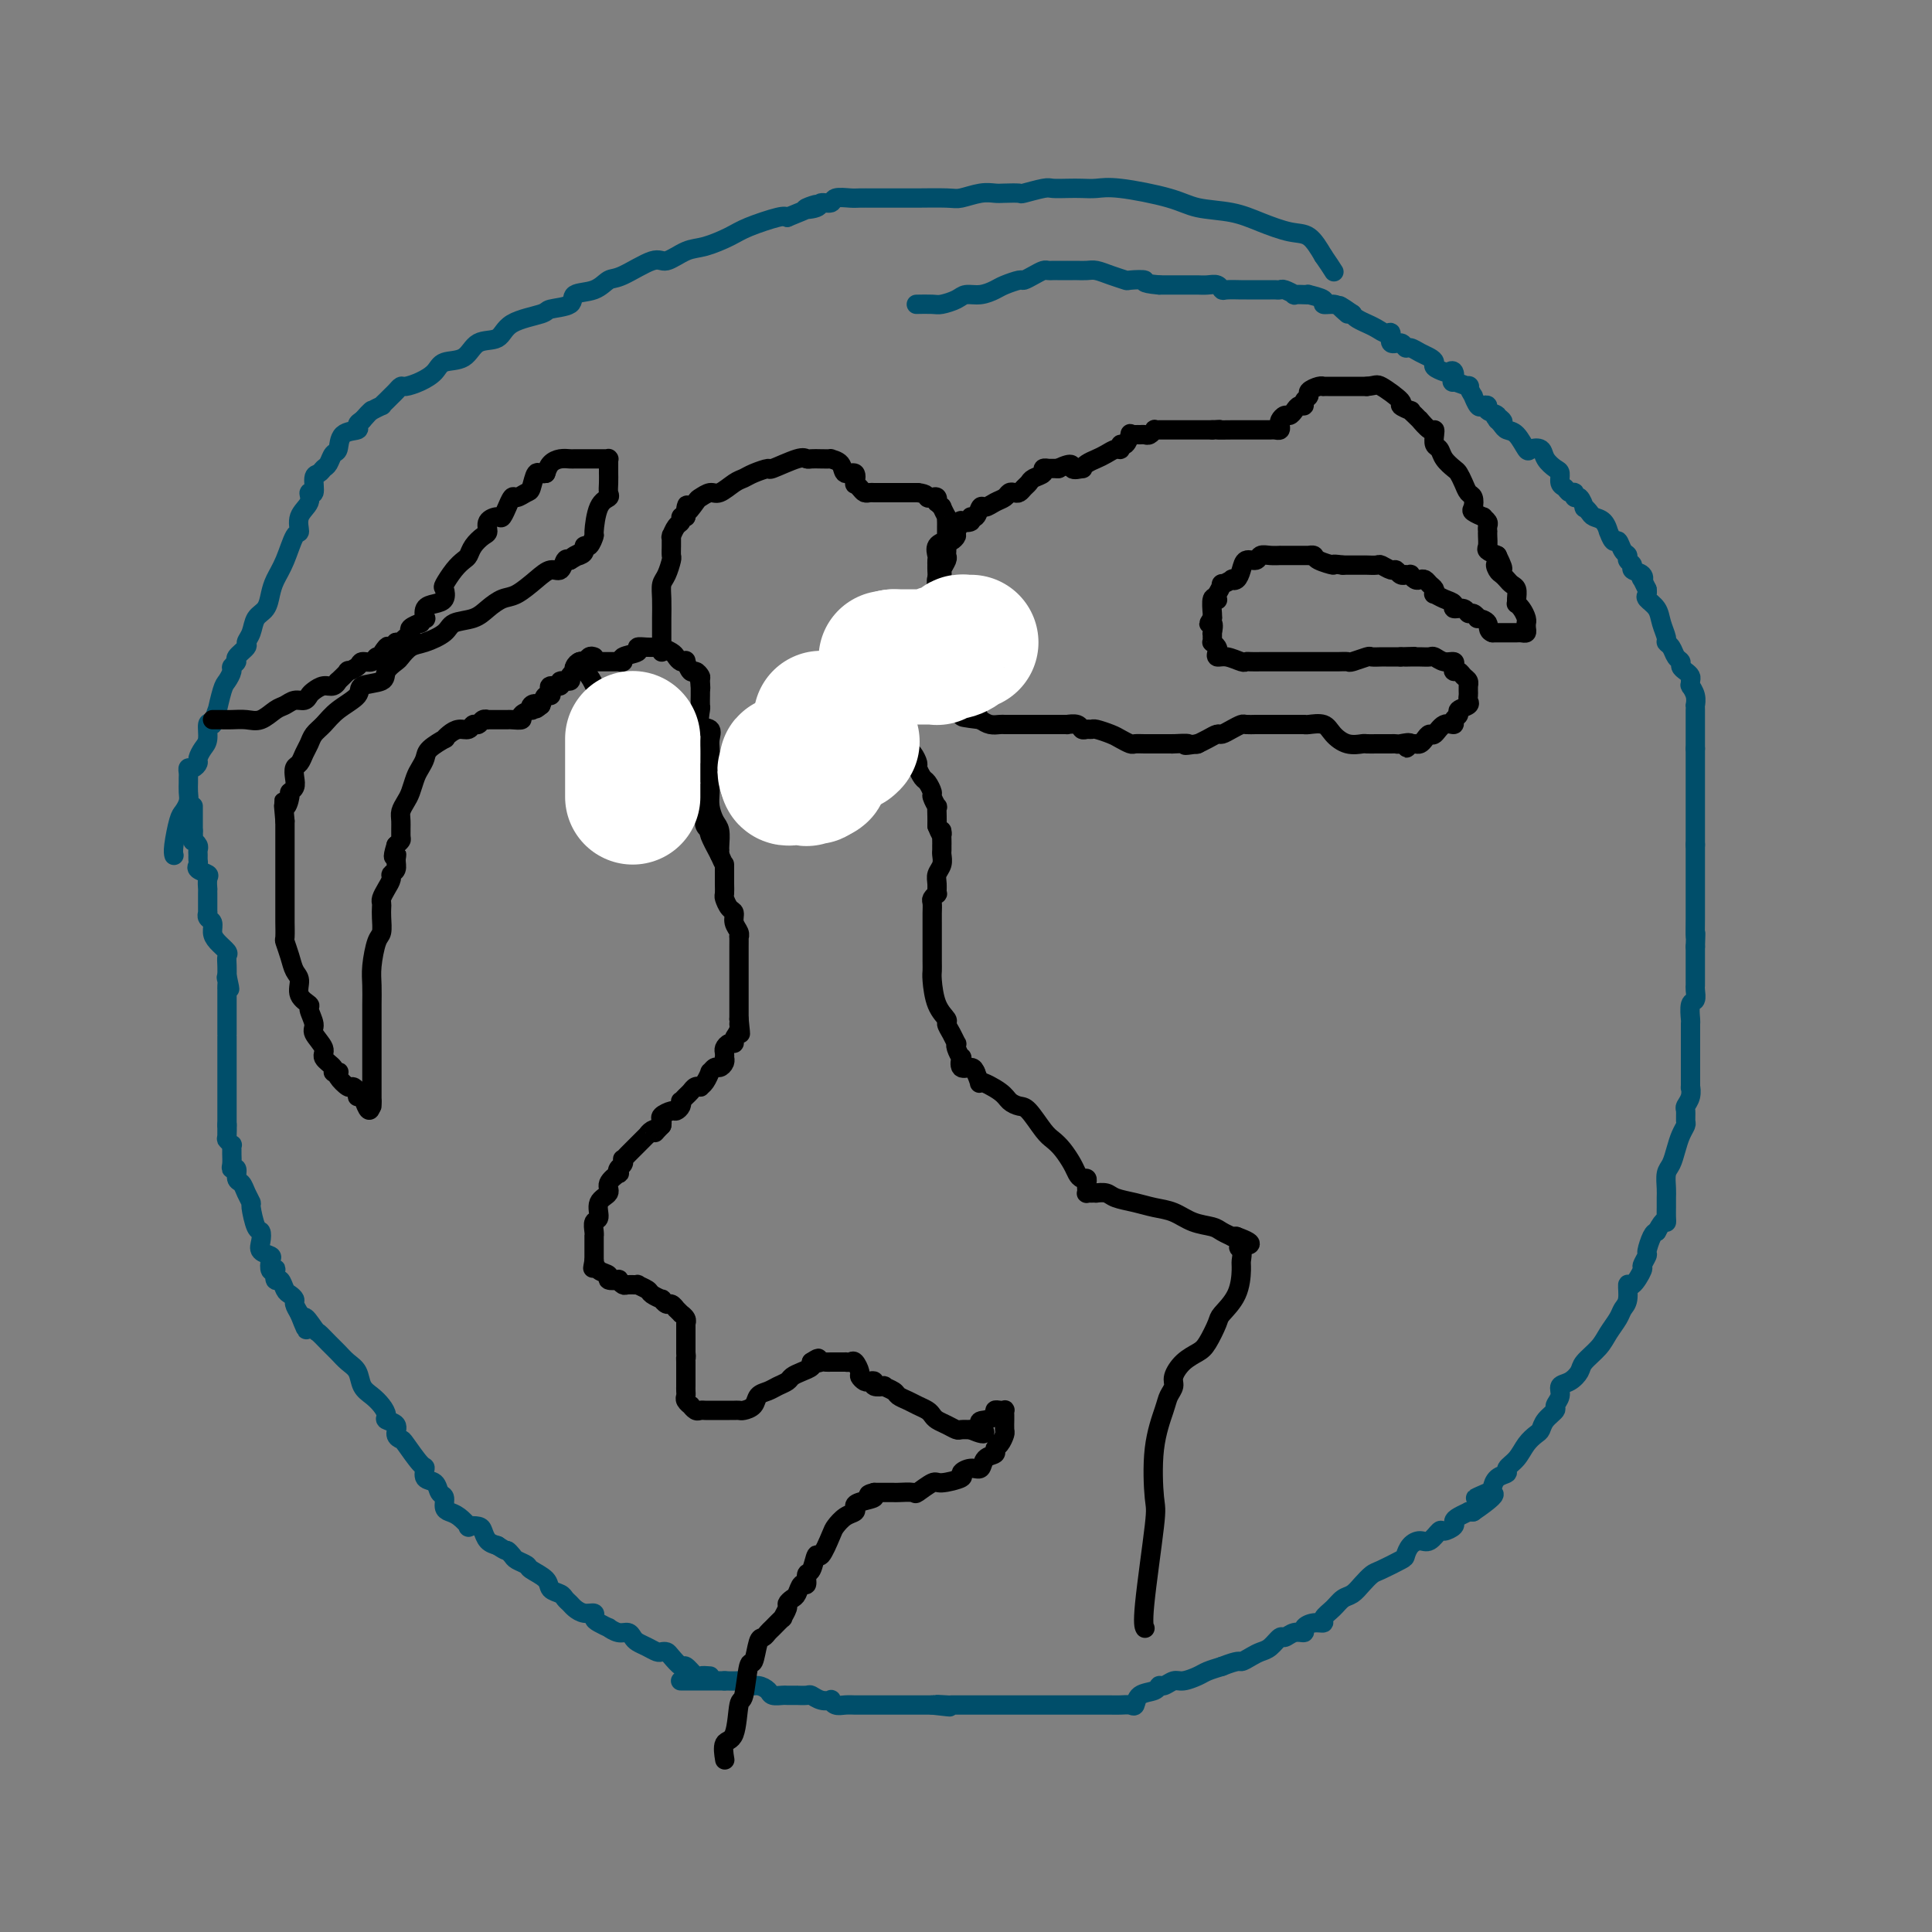 <svg viewBox='0 0 400 400' version='1.1' xmlns='http://www.w3.org/2000/svg' xmlns:xlink='http://www.w3.org/1999/xlink'><rect x="0" y="0" width="400" height="400" fill="#808080" stroke="none"/><g fill='none' stroke='#004E6A' stroke-width='4' stroke-linecap='round' stroke-linejoin='round'><path d='M40,167c0.000,-0.081 0.000,-0.163 0,0c0.000,0.163 0.000,0.569 0,1c0.000,0.431 0.000,0.886 0,1c0.000,0.114 0.000,-0.114 0,0c0.000,0.114 0.000,0.569 0,1c0.000,0.431 0.000,0.837 0,1c0.000,0.163 0.000,0.082 0,0c0.000,-0.082 0.000,-0.166 0,0c0.000,0.166 0.000,0.583 0,1'/><path d='M40,172c-0.004,0.649 -0.015,-0.230 0,0c0.015,0.230 0.057,1.567 0,2c-0.057,0.433 -0.211,-0.039 0,0c0.211,0.039 0.789,0.588 1,1c0.211,0.412 0.054,0.688 0,1c-0.054,0.312 -0.007,0.661 0,1c0.007,0.339 -0.026,0.667 0,1c0.026,0.333 0.112,0.671 0,1c-0.112,0.329 -0.422,0.648 0,1c0.422,0.352 1.577,0.739 2,1c0.423,0.261 0.113,0.398 0,1c-0.113,0.602 -0.030,1.668 0,2c0.030,0.332 0.008,-0.069 0,0c-0.008,0.069 -0.002,0.610 0,1c0.002,0.390 0.001,0.630 0,1c-0.001,0.370 -0.000,0.870 0,1c0.000,0.130 0.000,-0.110 0,0c-0.000,0.110 -0.001,0.568 0,1c0.001,0.432 0.004,0.836 0,1c-0.004,0.164 -0.016,0.089 0,0c0.016,-0.089 0.059,-0.190 0,0c-0.059,0.190 -0.218,0.671 0,1c0.218,0.329 0.815,0.507 1,1c0.185,0.493 -0.041,1.300 0,2c0.041,0.700 0.351,1.291 1,2c0.649,0.709 1.638,1.535 2,2c0.362,0.465 0.097,0.569 0,1c-0.097,0.431 -0.026,1.188 0,2c0.026,0.812 0.007,1.680 0,2c-0.007,0.320 -0.002,0.091 0,0c0.002,-0.091 0.001,-0.046 0,0'/><path d='M47,202c1.083,4.879 0.290,2.077 0,1c-0.290,-1.077 -0.078,-0.429 0,0c0.078,0.429 0.021,0.640 0,1c-0.021,0.360 -0.006,0.869 0,1c0.006,0.131 0.001,-0.116 0,0c-0.001,0.116 -0.000,0.595 0,1c0.000,0.405 0.000,0.735 0,1c-0.000,0.265 -0.000,0.466 0,1c0.000,0.534 0.000,1.401 0,2c-0.000,0.599 -0.000,0.930 0,1c0.000,0.070 0.000,-0.122 0,0c-0.000,0.122 -0.000,0.559 0,1c0.000,0.441 0.000,0.886 0,1c-0.000,0.114 -0.000,-0.102 0,0c0.000,0.102 0.000,0.522 0,1c-0.000,0.478 -0.000,1.013 0,1c0.000,-0.013 0.000,-0.573 0,0c-0.000,0.573 -0.000,2.280 0,3c0.000,0.720 0.000,0.454 0,1c-0.000,0.546 -0.000,1.903 0,3c0.000,1.097 0.000,1.932 0,3c-0.000,1.068 -0.000,2.369 0,3c0.000,0.631 0.000,0.593 0,1c-0.000,0.407 -0.000,1.259 0,2c0.000,0.741 0.000,1.370 0,2'/><path d='M47,233c-0.004,4.686 -0.015,0.901 0,0c0.015,-0.901 0.057,1.082 0,2c-0.057,0.918 -0.211,0.770 0,1c0.211,0.230 0.789,0.839 1,1c0.211,0.161 0.055,-0.124 0,0c-0.055,0.124 -0.011,0.658 0,1c0.011,0.342 -0.012,0.491 0,1c0.012,0.509 0.059,1.379 0,2c-0.059,0.621 -0.223,0.995 0,1c0.223,0.005 0.834,-0.359 1,0c0.166,0.359 -0.114,1.441 0,2c0.114,0.559 0.622,0.595 1,1c0.378,0.405 0.627,1.179 1,2c0.373,0.821 0.871,1.690 1,2c0.129,0.310 -0.111,0.062 0,1c0.111,0.938 0.573,3.064 1,4c0.427,0.936 0.819,0.683 1,1c0.181,0.317 0.153,1.202 0,2c-0.153,0.798 -0.430,1.507 0,2c0.430,0.493 1.565,0.771 2,1c0.435,0.229 0.168,0.409 0,1c-0.168,0.591 -0.238,1.592 0,2c0.238,0.408 0.785,0.221 1,0c0.215,-0.221 0.099,-0.477 0,0c-0.099,0.477 -0.180,1.686 0,2c0.180,0.314 0.622,-0.267 1,0c0.378,0.267 0.692,1.384 1,2c0.308,0.616 0.608,0.732 1,1c0.392,0.268 0.875,0.687 1,1c0.125,0.313 -0.107,0.518 0,1c0.107,0.482 0.554,1.241 1,2'/><path d='M62,272c2.435,6.148 1.023,2.017 1,1c-0.023,-1.017 1.345,1.079 2,2c0.655,0.921 0.599,0.669 1,1c0.401,0.331 1.258,1.247 2,2c0.742,0.753 1.367,1.342 2,2c0.633,0.658 1.272,1.383 2,2c0.728,0.617 1.544,1.125 2,2c0.456,0.875 0.551,2.119 1,3c0.449,0.881 1.253,1.401 2,2c0.747,0.599 1.439,1.277 2,2c0.561,0.723 0.991,1.490 1,2c0.009,0.510 -0.403,0.764 0,1c0.403,0.236 1.621,0.456 2,1c0.379,0.544 -0.080,1.412 0,2c0.080,0.588 0.699,0.897 1,1c0.301,0.103 0.284,0.001 1,1c0.716,0.999 2.167,3.098 3,4c0.833,0.902 1.050,0.608 1,1c-0.050,0.392 -0.368,1.471 0,2c0.368,0.529 1.421,0.509 2,1c0.579,0.491 0.682,1.492 1,2c0.318,0.508 0.850,0.522 1,1c0.150,0.478 -0.081,1.421 0,2c0.081,0.579 0.473,0.796 1,1c0.527,0.204 1.188,0.396 2,1c0.812,0.604 1.775,1.618 2,2c0.225,0.382 -0.288,0.130 0,0c0.288,-0.130 1.376,-0.138 2,0c0.624,0.138 0.783,0.422 1,1c0.217,0.578 0.490,1.451 1,2c0.510,0.549 1.255,0.775 2,1'/><path d='M103,320c2.102,1.416 1.856,0.956 2,1c0.144,0.044 0.676,0.592 1,1c0.324,0.408 0.439,0.676 1,1c0.561,0.324 1.569,0.703 2,1c0.431,0.297 0.286,0.513 1,1c0.714,0.487 2.285,1.244 3,2c0.715,0.756 0.572,1.512 1,2c0.428,0.488 1.427,0.709 2,1c0.573,0.291 0.722,0.651 1,1c0.278,0.349 0.687,0.685 1,1c0.313,0.315 0.530,0.609 1,1c0.470,0.391 1.192,0.879 2,1c0.808,0.121 1.704,-0.126 2,0c0.296,0.126 -0.006,0.626 0,1c0.006,0.374 0.320,0.621 1,1c0.680,0.379 1.726,0.889 2,1c0.274,0.111 -0.226,-0.177 0,0c0.226,0.177 1.176,0.821 2,1c0.824,0.179 1.520,-0.106 2,0c0.480,0.106 0.744,0.603 1,1c0.256,0.397 0.503,0.694 1,1c0.497,0.306 1.245,0.619 2,1c0.755,0.381 1.516,0.828 2,1c0.484,0.172 0.692,0.068 1,0c0.308,-0.068 0.716,-0.102 1,0c0.284,0.102 0.442,0.339 1,1c0.558,0.661 1.514,1.746 2,2c0.486,0.254 0.501,-0.324 1,0c0.499,0.324 1.480,1.549 2,2c0.520,0.451 0.577,0.129 1,0c0.423,-0.129 1.211,-0.064 2,0'/><path d='M141,348c-0.089,0.000 -0.179,0.000 0,0c0.179,0.000 0.625,0.000 1,0c0.375,0.000 0.677,0.000 1,0c0.323,0.000 0.668,0.000 1,0c0.332,0.000 0.653,0.000 1,0c0.347,0.000 0.720,0.000 1,0c0.280,0.000 0.467,0.000 1,0c0.533,0.000 1.413,0.000 2,0c0.587,0.000 0.882,0.000 1,0c0.118,0.000 0.059,0.000 0,0'/><path d='M150,348c1.224,-0.005 -0.216,-0.016 0,0c0.216,0.016 2.089,0.060 3,0c0.911,-0.060 0.859,-0.222 1,0c0.141,0.222 0.476,0.830 1,1c0.524,0.170 1.238,-0.098 2,0c0.762,0.098 1.571,0.562 2,1c0.429,0.438 0.477,0.849 1,1c0.523,0.151 1.520,0.041 2,0c0.480,-0.041 0.442,-0.012 1,0c0.558,0.012 1.710,0.007 2,0c0.290,-0.007 -0.282,-0.016 0,0c0.282,0.016 1.420,0.056 2,0c0.580,-0.056 0.603,-0.207 1,0c0.397,0.207 1.170,0.774 2,1c0.830,0.226 1.718,0.113 2,0c0.282,-0.113 -0.042,-0.226 0,0c0.042,0.226 0.450,0.793 1,1c0.550,0.207 1.243,0.056 2,0c0.757,-0.056 1.579,-0.015 2,0c0.421,0.015 0.440,0.004 1,0c0.560,-0.004 1.659,-0.001 2,0c0.341,0.001 -0.077,0.000 0,0c0.077,-0.000 0.650,-0.000 1,0c0.350,0.000 0.478,0.000 1,0c0.522,-0.000 1.439,-0.000 2,0c0.561,0.000 0.765,0.000 1,0c0.235,-0.000 0.499,-0.000 1,0c0.501,0.000 1.237,0.000 2,0c0.763,-0.000 1.551,-0.000 2,0c0.449,0.000 0.557,0.000 1,0c0.443,-0.000 1.222,-0.000 2,0'/><path d='M193,353c6.763,0.774 2.169,0.207 1,0c-1.169,-0.207 1.086,-0.056 2,0c0.914,0.056 0.485,0.015 1,0c0.515,-0.015 1.972,-0.004 3,0c1.028,0.004 1.626,0.001 2,0c0.374,-0.001 0.525,-0.000 1,0c0.475,0.000 1.276,0.000 2,0c0.724,-0.000 1.371,-0.000 2,0c0.629,0.000 1.239,0.000 2,0c0.761,-0.000 1.674,-0.000 2,0c0.326,0.000 0.066,0.000 1,0c0.934,-0.000 3.061,0.000 4,0c0.939,-0.000 0.690,-0.000 1,0c0.310,0.000 1.180,0.000 2,0c0.820,-0.000 1.591,-0.000 2,0c0.409,0.000 0.455,0.000 1,0c0.545,-0.000 1.589,-0.001 3,0c1.411,0.001 3.191,0.002 4,0c0.809,-0.002 0.649,-0.007 1,0c0.351,0.007 1.215,0.027 2,0c0.785,-0.027 1.492,-0.102 2,0c0.508,0.102 0.818,0.382 1,0c0.182,-0.382 0.237,-1.427 1,-2c0.763,-0.573 2.234,-0.675 3,-1c0.766,-0.325 0.828,-0.875 1,-1c0.172,-0.125 0.454,0.174 1,0c0.546,-0.174 1.356,-0.820 2,-1c0.644,-0.180 1.121,0.106 2,0c0.879,-0.106 2.160,-0.606 3,-1c0.840,-0.394 1.240,-0.684 2,-1c0.760,-0.316 1.880,-0.658 3,-1'/><path d='M253,345c3.595,-1.418 3.583,-0.962 4,-1c0.417,-0.038 1.263,-0.569 2,-1c0.737,-0.431 1.366,-0.760 2,-1c0.634,-0.240 1.274,-0.389 2,-1c0.726,-0.611 1.538,-1.683 2,-2c0.462,-0.317 0.574,0.121 1,0c0.426,-0.121 1.166,-0.802 2,-1c0.834,-0.198 1.763,0.088 2,0c0.237,-0.088 -0.218,-0.551 0,-1c0.218,-0.449 1.108,-0.884 2,-1c0.892,-0.116 1.786,0.086 2,0c0.214,-0.086 -0.252,-0.459 0,-1c0.252,-0.541 1.223,-1.248 2,-2c0.777,-0.752 1.361,-1.548 2,-2c0.639,-0.452 1.334,-0.559 2,-1c0.666,-0.441 1.302,-1.216 2,-2c0.698,-0.784 1.457,-1.575 2,-2c0.543,-0.425 0.869,-0.482 2,-1c1.131,-0.518 3.065,-1.496 4,-2c0.935,-0.504 0.870,-0.535 1,-1c0.130,-0.465 0.453,-1.364 1,-2c0.547,-0.636 1.317,-1.011 2,-1c0.683,0.011 1.279,0.406 2,0c0.721,-0.406 1.568,-1.614 2,-2c0.432,-0.386 0.449,0.051 1,0c0.551,-0.051 1.635,-0.588 2,-1c0.365,-0.412 0.009,-0.699 0,-1c-0.009,-0.301 0.327,-0.617 1,-1c0.673,-0.383 1.681,-0.834 2,-1c0.319,-0.166 -0.052,-0.047 0,0c0.052,0.047 0.526,0.024 1,0'/><path d='M305,313c8.164,-5.578 2.574,-3.522 1,-3c-1.574,0.522 0.869,-0.489 2,-1c1.131,-0.511 0.950,-0.520 1,-1c0.050,-0.480 0.331,-1.430 1,-2c0.669,-0.570 1.727,-0.758 2,-1c0.273,-0.242 -0.239,-0.536 0,-1c0.239,-0.464 1.229,-1.097 2,-2c0.771,-0.903 1.325,-2.077 2,-3c0.675,-0.923 1.472,-1.594 2,-2c0.528,-0.406 0.787,-0.545 1,-1c0.213,-0.455 0.381,-1.225 1,-2c0.619,-0.775 1.688,-1.555 2,-2c0.312,-0.445 -0.133,-0.556 0,-1c0.133,-0.444 0.846,-1.220 1,-2c0.154,-0.780 -0.250,-1.563 0,-2c0.250,-0.437 1.155,-0.529 2,-1c0.845,-0.471 1.631,-1.323 2,-2c0.369,-0.677 0.322,-1.179 1,-2c0.678,-0.821 2.080,-1.962 3,-3c0.920,-1.038 1.356,-1.975 2,-3c0.644,-1.025 1.495,-2.138 2,-3c0.505,-0.862 0.665,-1.471 1,-2c0.335,-0.529 0.845,-0.977 1,-2c0.155,-1.023 -0.046,-2.621 0,-3c0.046,-0.379 0.337,0.462 1,0c0.663,-0.462 1.697,-2.225 2,-3c0.303,-0.775 -0.126,-0.561 0,-1c0.126,-0.439 0.807,-1.530 1,-2c0.193,-0.470 -0.102,-0.319 0,-1c0.102,-0.681 0.601,-2.195 1,-3c0.399,-0.805 0.700,-0.903 1,-1'/><path d='M343,255c1.691,-3.202 1.917,-2.208 2,-2c0.083,0.208 0.021,-0.371 0,-1c-0.021,-0.629 -0.003,-1.308 0,-2c0.003,-0.692 -0.010,-1.395 0,-2c0.010,-0.605 0.044,-1.110 0,-2c-0.044,-0.890 -0.166,-2.165 0,-3c0.166,-0.835 0.619,-1.231 1,-2c0.381,-0.769 0.691,-1.912 1,-3c0.309,-1.088 0.618,-2.122 1,-3c0.382,-0.878 0.838,-1.599 1,-2c0.162,-0.401 0.029,-0.480 0,-1c-0.029,-0.520 0.045,-1.481 0,-2c-0.045,-0.519 -0.208,-0.598 0,-1c0.208,-0.402 0.788,-1.129 1,-2c0.212,-0.871 0.057,-1.886 0,-2c-0.057,-0.114 -0.015,0.672 0,0c0.015,-0.672 0.004,-2.804 0,-4c-0.004,-1.196 -0.001,-1.456 0,-2c0.001,-0.544 -0.001,-1.372 0,-2c0.001,-0.628 0.004,-1.056 0,-2c-0.004,-0.944 -0.015,-2.403 0,-3c0.015,-0.597 0.057,-0.331 0,-1c-0.057,-0.669 -0.211,-2.273 0,-3c0.211,-0.727 0.789,-0.579 1,-1c0.211,-0.421 0.057,-1.412 0,-2c-0.057,-0.588 -0.015,-0.773 0,-1c0.015,-0.227 0.004,-0.497 0,-1c-0.004,-0.503 -0.001,-1.238 0,-2c0.001,-0.762 0.000,-1.551 0,-2c-0.000,-0.449 -0.000,-0.557 0,-1c0.000,-0.443 0.000,-1.222 0,-2'/><path d='M351,196c0.155,-4.702 0.041,-1.957 0,-2c-0.041,-0.043 -0.011,-2.875 0,-4c0.011,-1.125 0.003,-0.544 0,-2c-0.003,-1.456 -0.001,-4.951 0,-7c0.001,-2.049 0.000,-2.654 0,-3c-0.000,-0.346 -0.000,-0.433 0,-1c0.000,-0.567 0.000,-1.614 0,-2c-0.000,-0.386 -0.000,-0.110 0,0c0.000,0.110 0.000,0.055 0,0'/><path d='M351,175c0.000,-0.247 0.000,-0.494 0,-1c0.000,-0.506 0.000,-1.273 0,-2c0.000,-0.727 0.000,-1.416 0,-2c0.000,-0.584 0.000,-1.063 0,-2c0.000,-0.937 0.000,-2.331 0,-3c0.000,-0.669 0.000,-0.612 0,-1c-0.000,-0.388 0.000,-1.221 0,-2c0.000,-0.779 0.000,-1.505 0,-2c0.000,-0.495 0.000,-0.760 0,-1c0.000,-0.240 0.000,-0.456 0,-1c0.000,-0.544 0.000,-1.416 0,-2c0.000,-0.584 0.000,-0.881 0,-1c0.000,-0.119 0.000,-0.059 0,0'/><path d='M351,155c-0.000,-3.354 -0.000,-1.739 0,-1c0.000,0.739 0.000,0.601 0,0c-0.000,-0.601 -0.000,-1.667 0,-2c0.000,-0.333 0.000,0.065 0,0c-0.000,-0.065 -0.000,-0.595 0,-1c0.000,-0.405 0.000,-0.687 0,-1c-0.000,-0.313 -0.000,-0.657 0,-1c0.000,-0.343 0.001,-0.686 0,-1c-0.001,-0.314 -0.004,-0.599 0,-1c0.004,-0.401 0.015,-0.917 0,-1c-0.015,-0.083 -0.057,0.266 0,0c0.057,-0.266 0.211,-1.146 0,-2c-0.211,-0.854 -0.788,-1.682 -1,-2c-0.212,-0.318 -0.060,-0.127 0,0c0.060,0.127 0.026,0.189 0,0c-0.026,-0.189 -0.045,-0.628 0,-1c0.045,-0.372 0.153,-0.676 0,-1c-0.153,-0.324 -0.565,-0.668 -1,-1c-0.435,-0.332 -0.891,-0.653 -1,-1c-0.109,-0.347 0.129,-0.721 0,-1c-0.129,-0.279 -0.626,-0.462 -1,-1c-0.374,-0.538 -0.624,-1.432 -1,-2c-0.376,-0.568 -0.879,-0.810 -1,-1c-0.121,-0.190 0.139,-0.327 0,-1c-0.139,-0.673 -0.678,-1.883 -1,-3c-0.322,-1.117 -0.426,-2.142 -1,-3c-0.574,-0.858 -1.618,-1.550 -2,-2c-0.382,-0.450 -0.103,-0.660 0,-1c0.103,-0.340 0.029,-0.812 0,-1c-0.029,-0.188 -0.015,-0.094 0,0'/><path d='M341,122c-1.653,-3.499 -1.284,-2.247 -1,-2c0.284,0.247 0.483,-0.512 0,-1c-0.483,-0.488 -1.649,-0.707 -2,-1c-0.351,-0.293 0.113,-0.661 0,-1c-0.113,-0.339 -0.804,-0.649 -1,-1c-0.196,-0.351 0.101,-0.743 0,-1c-0.101,-0.257 -0.601,-0.379 -1,-1c-0.399,-0.621 -0.697,-1.742 -1,-2c-0.303,-0.258 -0.610,0.348 -1,0c-0.390,-0.348 -0.864,-1.651 -1,-2c-0.136,-0.349 0.065,0.256 0,0c-0.065,-0.256 -0.395,-1.373 -1,-2c-0.605,-0.627 -1.485,-0.764 -2,-1c-0.515,-0.236 -0.664,-0.570 -1,-1c-0.336,-0.430 -0.860,-0.956 -1,-1c-0.140,-0.044 0.103,0.396 0,0c-0.103,-0.396 -0.552,-1.626 -1,-2c-0.448,-0.374 -0.894,0.108 -1,0c-0.106,-0.108 0.130,-0.806 0,-1c-0.130,-0.194 -0.625,0.118 -1,0c-0.375,-0.118 -0.629,-0.664 -1,-1c-0.371,-0.336 -0.858,-0.462 -1,-1c-0.142,-0.538 0.060,-1.490 0,-2c-0.060,-0.510 -0.382,-0.579 -1,-1c-0.618,-0.421 -1.530,-1.195 -2,-2c-0.470,-0.805 -0.497,-1.641 -1,-2c-0.503,-0.359 -1.483,-0.243 -2,0c-0.517,0.243 -0.572,0.611 -1,0c-0.428,-0.611 -1.231,-2.203 -2,-3c-0.769,-0.797 -1.506,-0.799 -2,-1c-0.494,-0.201 -0.747,-0.600 -1,-1'/><path d='M311,88c-3.179,-3.334 -0.627,-1.667 0,-1c0.627,0.667 -0.672,0.336 -1,0c-0.328,-0.336 0.316,-0.676 0,-1c-0.316,-0.324 -1.591,-0.631 -2,-1c-0.409,-0.369 0.049,-0.801 0,-1c-0.049,-0.199 -0.606,-0.166 -1,0c-0.394,0.166 -0.624,0.466 -1,0c-0.376,-0.466 -0.897,-1.698 -1,-2c-0.103,-0.302 0.210,0.328 0,0c-0.210,-0.328 -0.945,-1.612 -1,-2c-0.055,-0.388 0.570,0.120 0,0c-0.570,-0.120 -2.337,-0.869 -3,-1c-0.663,-0.131 -0.224,0.354 0,0c0.224,-0.354 0.232,-1.548 0,-2c-0.232,-0.452 -0.706,-0.163 -1,0c-0.294,0.163 -0.410,0.199 -1,0c-0.590,-0.199 -1.653,-0.632 -2,-1c-0.347,-0.368 0.023,-0.672 0,-1c-0.023,-0.328 -0.439,-0.681 -1,-1c-0.561,-0.319 -1.268,-0.605 -2,-1c-0.732,-0.395 -1.488,-0.898 -2,-1c-0.512,-0.102 -0.781,0.198 -1,0c-0.219,-0.198 -0.390,-0.893 -1,-1c-0.610,-0.107 -1.660,0.374 -2,0c-0.340,-0.374 0.030,-1.602 0,-2c-0.030,-0.398 -0.460,0.034 -1,0c-0.540,-0.034 -1.192,-0.534 -2,-1c-0.808,-0.466 -1.773,-0.898 -2,-1c-0.227,-0.102 0.285,0.126 0,0c-0.285,-0.126 -1.367,-0.608 -2,-1c-0.633,-0.392 -0.816,-0.696 -1,-1'/><path d='M280,65c-4.984,-3.515 -1.945,-0.801 -1,0c0.945,0.801 -0.203,-0.311 -1,-1c-0.797,-0.689 -1.242,-0.955 -2,-1c-0.758,-0.045 -1.829,0.132 -2,0c-0.171,-0.132 0.559,-0.571 0,-1c-0.559,-0.429 -2.407,-0.847 -3,-1c-0.593,-0.153 0.067,-0.040 0,0c-0.067,0.040 -0.862,0.007 -1,0c-0.138,-0.007 0.381,0.012 0,0c-0.381,-0.012 -1.660,-0.056 -2,0c-0.340,0.056 0.261,0.211 0,0c-0.261,-0.211 -1.383,-0.789 -2,-1c-0.617,-0.211 -0.727,-0.057 -1,0c-0.273,0.057 -0.707,0.015 -1,0c-0.293,-0.015 -0.444,-0.004 -1,0c-0.556,0.004 -1.519,0.001 -2,0c-0.481,-0.001 -0.482,0.001 -1,0c-0.518,-0.001 -1.553,-0.004 -2,0c-0.447,0.004 -0.308,0.015 -1,0c-0.692,-0.015 -2.217,-0.057 -3,0c-0.783,0.057 -0.824,0.211 -1,0c-0.176,-0.211 -0.486,-0.789 -1,-1c-0.514,-0.211 -1.232,-0.057 -2,0c-0.768,0.057 -1.587,0.015 -2,0c-0.413,-0.015 -0.420,-0.004 -1,0c-0.580,0.004 -1.731,0.001 -2,0c-0.269,-0.001 0.345,-0.000 0,0c-0.345,0.000 -1.649,0.000 -2,0c-0.351,-0.000 0.252,-0.000 0,0c-0.252,0.000 -1.358,0.000 -2,0c-0.642,-0.000 -0.821,-0.000 -1,0'/><path d='M240,59c-4.371,-0.378 -2.799,-0.823 -3,-1c-0.201,-0.177 -2.175,-0.086 -3,0c-0.825,0.086 -0.501,0.167 -1,0c-0.499,-0.167 -1.821,-0.581 -3,-1c-1.179,-0.419 -2.215,-0.844 -3,-1c-0.785,-0.156 -1.320,-0.042 -2,0c-0.680,0.042 -1.505,0.011 -2,0c-0.495,-0.011 -0.658,-0.003 -1,0c-0.342,0.003 -0.861,0.001 -1,0c-0.139,-0.001 0.104,-0.000 0,0c-0.104,0.000 -0.553,0.000 -1,0c-0.447,-0.000 -0.893,-0.001 -1,0c-0.107,0.001 0.123,0.003 0,0c-0.123,-0.003 -0.601,-0.011 -1,0c-0.399,0.011 -0.721,0.041 -1,0c-0.279,-0.041 -0.515,-0.151 -1,0c-0.485,0.151 -1.217,0.565 -2,1c-0.783,0.435 -1.616,0.891 -2,1c-0.384,0.109 -0.319,-0.129 -1,0c-0.681,0.129 -2.106,0.626 -3,1c-0.894,0.374 -1.255,0.626 -2,1c-0.745,0.374 -1.875,0.871 -3,1c-1.125,0.129 -2.246,-0.109 -3,0c-0.754,0.109 -1.141,0.565 -2,1c-0.859,0.435 -2.192,0.849 -3,1c-0.808,0.151 -1.092,0.041 -2,0c-0.908,-0.041 -2.439,-0.011 -3,0c-0.561,0.011 -0.151,0.003 0,0c0.151,-0.003 0.043,-0.001 0,0c-0.043,0.001 -0.022,0.000 0,0'/><path d='M36,177c0.024,0.088 0.049,0.175 0,0c-0.049,-0.175 -0.171,-0.613 0,-2c0.171,-1.387 0.634,-3.723 1,-5c0.366,-1.277 0.634,-1.494 1,-2c0.366,-0.506 0.830,-1.301 1,-2c0.170,-0.699 0.045,-1.302 0,-2c-0.045,-0.698 -0.009,-1.493 0,-2c0.009,-0.507 -0.008,-0.728 0,-1c0.008,-0.272 0.040,-0.597 0,-1c-0.040,-0.403 -0.152,-0.885 0,-1c0.152,-0.115 0.566,0.136 1,0c0.434,-0.136 0.886,-0.661 1,-1c0.114,-0.339 -0.110,-0.494 0,-1c0.110,-0.506 0.555,-1.362 1,-2c0.445,-0.638 0.889,-1.056 1,-2c0.111,-0.944 -0.111,-2.412 0,-3c0.111,-0.588 0.556,-0.294 1,0'/><path d='M44,150c1.415,-4.638 0.952,-2.734 1,-3c0.048,-0.266 0.606,-2.701 1,-4c0.394,-1.299 0.625,-1.460 1,-2c0.375,-0.540 0.893,-1.458 1,-2c0.107,-0.542 -0.196,-0.708 0,-1c0.196,-0.292 0.893,-0.710 1,-1c0.107,-0.290 -0.376,-0.452 0,-1c0.376,-0.548 1.610,-1.483 2,-2c0.390,-0.517 -0.064,-0.617 0,-1c0.064,-0.383 0.646,-1.050 1,-2c0.354,-0.950 0.479,-2.184 1,-3c0.521,-0.816 1.438,-1.214 2,-2c0.562,-0.786 0.768,-1.959 1,-3c0.232,-1.041 0.491,-1.948 1,-3c0.509,-1.052 1.269,-2.249 2,-4c0.731,-1.751 1.435,-4.057 2,-5c0.565,-0.943 0.993,-0.523 1,-1c0.007,-0.477 -0.405,-1.851 0,-3c0.405,-1.149 1.628,-2.072 2,-3c0.372,-0.928 -0.108,-1.860 0,-2c0.108,-0.140 0.802,0.511 1,0c0.198,-0.511 -0.102,-2.183 0,-3c0.102,-0.817 0.605,-0.780 1,-1c0.395,-0.220 0.681,-0.696 1,-1c0.319,-0.304 0.671,-0.434 1,-1c0.329,-0.566 0.634,-1.566 1,-2c0.366,-0.434 0.794,-0.301 1,-1c0.206,-0.699 0.189,-2.229 1,-3c0.811,-0.771 2.449,-0.785 3,-1c0.551,-0.215 0.015,-0.633 0,-1c-0.015,-0.367 0.493,-0.684 1,-1'/><path d='M75,87c2.033,-2.327 2.117,-2.143 2,-2c-0.117,0.143 -0.435,0.246 0,0c0.435,-0.246 1.622,-0.839 2,-1c0.378,-0.161 -0.053,0.111 0,0c0.053,-0.111 0.590,-0.603 1,-1c0.410,-0.397 0.693,-0.697 1,-1c0.307,-0.303 0.639,-0.609 1,-1c0.361,-0.391 0.752,-0.869 1,-1c0.248,-0.131 0.353,0.083 1,0c0.647,-0.083 1.838,-0.464 3,-1c1.162,-0.536 2.297,-1.227 3,-2c0.703,-0.773 0.975,-1.628 2,-2c1.025,-0.372 2.804,-0.260 4,-1c1.196,-0.740 1.809,-2.331 3,-3c1.191,-0.669 2.961,-0.416 4,-1c1.039,-0.584 1.347,-2.006 3,-3c1.653,-0.994 4.652,-1.560 6,-2c1.348,-0.440 1.047,-0.752 2,-1c0.953,-0.248 3.161,-0.431 4,-1c0.839,-0.569 0.308,-1.523 1,-2c0.692,-0.477 2.606,-0.476 4,-1c1.394,-0.524 2.266,-1.573 3,-2c0.734,-0.427 1.328,-0.232 3,-1c1.672,-0.768 4.422,-2.499 6,-3c1.578,-0.501 1.984,0.228 3,0c1.016,-0.228 2.643,-1.413 4,-2c1.357,-0.587 2.444,-0.574 4,-1c1.556,-0.426 3.582,-1.289 5,-2c1.418,-0.711 2.228,-1.268 4,-2c1.772,-0.732 4.506,-1.638 6,-2c1.494,-0.362 1.747,-0.181 2,0'/><path d='M163,45c9.610,-3.874 5.137,-2.558 4,-2c-1.137,0.558 1.064,0.360 2,0c0.936,-0.360 0.606,-0.881 1,-1c0.394,-0.119 1.511,0.164 2,0c0.489,-0.164 0.350,-0.776 1,-1c0.650,-0.224 2.090,-0.060 3,0c0.910,0.060 1.289,0.016 2,0c0.711,-0.016 1.752,-0.005 3,0c1.248,0.005 2.703,0.002 4,0c1.297,-0.002 2.437,-0.004 3,0c0.563,0.004 0.550,0.015 2,0c1.450,-0.015 4.365,-0.057 6,0c1.635,0.057 1.990,0.211 3,0c1.010,-0.211 2.673,-0.788 4,-1c1.327,-0.212 2.317,-0.061 3,0c0.683,0.061 1.060,0.030 2,0c0.940,-0.030 2.443,-0.061 3,0c0.557,0.061 0.169,0.212 1,0c0.831,-0.212 2.883,-0.789 4,-1c1.117,-0.211 1.300,-0.058 2,0c0.700,0.058 1.916,0.021 3,0c1.084,-0.021 2.037,-0.027 3,0c0.963,0.027 1.936,0.086 3,0c1.064,-0.086 2.218,-0.319 5,0c2.782,0.319 7.192,1.189 10,2c2.808,0.811 4.015,1.563 6,2c1.985,0.437 4.747,0.559 7,1c2.253,0.441 3.996,1.201 6,2c2.004,0.799 4.270,1.638 6,2c1.730,0.362 2.923,0.246 4,1c1.077,0.754 2.039,2.377 3,4'/><path d='M274,53c0.911,1.289 1.689,2.511 2,3c0.311,0.489 0.156,0.244 0,0'/></g>
<g fill='none' stroke='#000000' stroke-width='4' stroke-linecap='round' stroke-linejoin='round'><path d='M149,176c-0.022,-0.124 -0.044,-0.248 0,-1c0.044,-0.752 0.155,-2.130 0,-3c-0.155,-0.870 -0.578,-1.230 -1,-2c-0.422,-0.770 -0.845,-1.949 -1,-3c-0.155,-1.051 -0.041,-1.972 0,-3c0.041,-1.028 0.011,-2.162 0,-3c-0.011,-0.838 -0.001,-1.381 0,-2c0.001,-0.619 -0.007,-1.316 0,-2c0.007,-0.684 0.030,-1.357 0,-2c-0.030,-0.643 -0.113,-1.257 0,-2c0.113,-0.743 0.423,-1.617 0,-2c-0.423,-0.383 -1.577,-0.277 -2,-1c-0.423,-0.723 -0.113,-2.276 0,-3c0.113,-0.724 0.031,-0.618 0,-1c-0.031,-0.382 -0.009,-1.252 0,-2c0.009,-0.748 0.004,-1.374 0,-2'/><path d='M145,142c-0.615,-5.210 -0.153,-1.236 0,0c0.153,1.236 -0.001,-0.265 0,-1c0.001,-0.735 0.159,-0.705 0,-1c-0.159,-0.295 -0.634,-0.915 -1,-1c-0.366,-0.085 -0.623,0.367 -1,0c-0.377,-0.367 -0.873,-1.551 -1,-2c-0.127,-0.449 0.116,-0.163 0,0c-0.116,0.163 -0.591,0.201 -1,0c-0.409,-0.201 -0.753,-0.642 -1,-1c-0.247,-0.358 -0.397,-0.631 -1,-1c-0.603,-0.369 -1.658,-0.832 -2,-1c-0.342,-0.168 0.031,-0.042 0,0c-0.031,0.042 -0.465,-0.000 -1,0c-0.535,0.000 -1.172,0.042 -2,0c-0.828,-0.042 -1.848,-0.169 -2,0c-0.152,0.169 0.563,0.634 0,1c-0.563,0.366 -2.402,0.634 -3,1c-0.598,0.366 0.047,0.830 0,1c-0.047,0.170 -0.786,0.046 -1,0c-0.214,-0.046 0.098,-0.012 0,0c-0.098,0.012 -0.605,0.003 -1,0c-0.395,-0.003 -0.680,-0.001 -1,0c-0.320,0.001 -0.677,0.000 -1,0c-0.323,-0.000 -0.611,0.000 -1,0c-0.389,-0.000 -0.878,-0.001 -1,0c-0.122,0.001 0.125,0.003 0,0c-0.125,-0.003 -0.621,-0.011 -1,0c-0.379,0.011 -0.640,0.041 -1,0c-0.360,-0.041 -0.817,-0.155 -1,0c-0.183,0.155 -0.091,0.577 0,1'/><path d='M120,138c-2.406,0.573 -0.422,0.007 1,1c1.422,0.993 2.283,3.546 3,5c0.717,1.454 1.290,1.808 2,2c0.710,0.192 1.557,0.222 2,1c0.443,0.778 0.482,2.303 1,3c0.518,0.697 1.515,0.565 2,1c0.485,0.435 0.460,1.435 1,2c0.540,0.565 1.647,0.694 2,1c0.353,0.306 -0.047,0.789 0,1c0.047,0.211 0.540,0.150 1,0c0.460,-0.150 0.887,-0.388 1,0c0.113,0.388 -0.087,1.403 0,2c0.087,0.597 0.462,0.775 1,1c0.538,0.225 1.239,0.498 2,1c0.761,0.502 1.581,1.234 2,2c0.419,0.766 0.437,1.566 1,2c0.563,0.434 1.671,0.502 2,1c0.329,0.498 -0.122,1.425 0,2c0.122,0.575 0.816,0.798 1,1c0.184,0.202 -0.143,0.384 0,1c0.143,0.616 0.757,1.668 1,2c0.243,0.332 0.116,-0.054 0,0c-0.116,0.054 -0.222,0.548 0,1c0.222,0.452 0.771,0.864 1,1c0.229,0.136 0.139,-0.002 0,0c-0.139,0.002 -0.325,0.143 0,1c0.325,0.857 1.163,2.428 2,4'/><path d='M149,177c1.000,2.367 0.999,1.785 1,2c0.001,0.215 0.003,1.227 0,2c-0.003,0.773 -0.011,1.305 0,2c0.011,0.695 0.040,1.551 0,2c-0.040,0.449 -0.151,0.491 0,1c0.151,0.509 0.562,1.486 1,2c0.438,0.514 0.902,0.567 1,1c0.098,0.433 -0.170,1.248 0,2c0.170,0.752 0.778,1.443 1,2c0.222,0.557 0.060,0.980 0,1c-0.060,0.020 -0.016,-0.362 0,0c0.016,0.362 0.004,1.469 0,2c-0.004,0.531 -0.001,0.488 0,1c0.001,0.512 0.000,1.580 0,2c-0.000,0.420 -0.000,0.191 0,0c0.000,-0.191 0.000,-0.346 0,0c-0.000,0.346 -0.000,1.192 0,2c0.000,0.808 0.000,1.580 0,2c-0.000,0.420 -0.000,0.490 0,1c0.000,0.510 0.000,1.460 0,2c-0.000,0.540 -0.000,0.669 0,1c0.000,0.331 0.000,0.863 0,1c-0.000,0.137 -0.000,-0.121 0,0c0.000,0.121 0.000,0.620 0,1c-0.000,0.380 -0.000,0.641 0,1c0.000,0.359 0.000,0.817 0,1c-0.000,0.183 -0.000,0.092 0,0'/><path d='M153,211c0.602,5.454 0.106,2.087 0,1c-0.106,-1.087 0.178,0.104 0,1c-0.178,0.896 -0.818,1.497 -1,2c-0.182,0.503 0.095,0.909 0,1c-0.095,0.091 -0.562,-0.134 -1,0c-0.438,0.134 -0.849,0.627 -1,1c-0.151,0.373 -0.044,0.626 0,1c0.044,0.374 0.023,0.870 0,1c-0.023,0.130 -0.049,-0.104 0,0c0.049,0.104 0.171,0.548 0,1c-0.171,0.452 -0.637,0.912 -1,1c-0.363,0.088 -0.623,-0.197 -1,0c-0.377,0.197 -0.871,0.876 -1,1c-0.129,0.124 0.106,-0.307 0,0c-0.106,0.307 -0.553,1.353 -1,2c-0.447,0.647 -0.893,0.894 -1,1c-0.107,0.106 0.125,0.071 0,0c-0.125,-0.071 -0.608,-0.177 -1,0c-0.392,0.177 -0.693,0.639 -1,1c-0.307,0.361 -0.622,0.623 -1,1c-0.378,0.377 -0.821,0.871 -1,1c-0.179,0.129 -0.094,-0.106 0,0c0.094,0.106 0.197,0.553 0,1c-0.197,0.447 -0.694,0.893 -1,1c-0.306,0.107 -0.422,-0.126 -1,0c-0.578,0.126 -1.617,0.611 -2,1c-0.383,0.389 -0.109,0.683 0,1c0.109,0.317 0.055,0.659 0,1'/><path d='M137,233c-2.194,2.255 -1.179,1.391 -1,1c0.179,-0.391 -0.478,-0.311 -1,0c-0.522,0.311 -0.910,0.853 -1,1c-0.090,0.147 0.116,-0.101 0,0c-0.116,0.101 -0.556,0.552 -1,1c-0.444,0.448 -0.893,0.895 -1,1c-0.107,0.105 0.129,-0.130 0,0c-0.129,0.130 -0.622,0.626 -1,1c-0.378,0.374 -0.641,0.625 -1,1c-0.359,0.375 -0.815,0.875 -1,1c-0.185,0.125 -0.100,-0.126 0,0c0.100,0.126 0.215,0.628 0,1c-0.215,0.372 -0.759,0.614 -1,1c-0.241,0.386 -0.177,0.917 0,1c0.177,0.083 0.469,-0.282 0,0c-0.469,0.282 -1.699,1.212 -2,2c-0.301,0.788 0.326,1.433 0,2c-0.326,0.567 -1.604,1.056 -2,2c-0.396,0.944 0.090,2.343 0,3c-0.090,0.657 -0.756,0.571 -1,1c-0.244,0.429 -0.065,1.372 0,2c0.065,0.628 0.018,0.942 0,1c-0.018,0.058 -0.005,-0.138 0,0c0.005,0.138 0.001,0.610 0,1c-0.001,0.390 -0.000,0.697 0,1c0.000,0.303 0.000,0.603 0,1c-0.000,0.397 -0.000,0.890 0,1c0.000,0.110 0.000,-0.163 0,0c-0.000,0.163 -0.000,0.761 0,1c0.000,0.239 0.000,0.120 0,0'/><path d='M123,261c-0.490,2.653 -0.215,1.286 0,1c0.215,-0.286 0.368,0.511 1,1c0.632,0.489 1.742,0.671 2,1c0.258,0.329 -0.336,0.806 0,1c0.336,0.194 1.601,0.105 2,0c0.399,-0.105 -0.067,-0.225 0,0c0.067,0.225 0.666,0.795 1,1c0.334,0.205 0.403,0.043 1,0c0.597,-0.043 1.723,0.031 2,0c0.277,-0.031 -0.294,-0.167 0,0c0.294,0.167 1.455,0.637 2,1c0.545,0.363 0.474,0.618 1,1c0.526,0.382 1.647,0.891 2,1c0.353,0.109 -0.064,-0.182 0,0c0.064,0.182 0.610,0.837 1,1c0.390,0.163 0.625,-0.167 1,0c0.375,0.167 0.889,0.832 1,1c0.111,0.168 -0.180,-0.162 0,0c0.180,0.162 0.833,0.814 1,1c0.167,0.186 -0.151,-0.094 0,0c0.151,0.094 0.773,0.563 1,1c0.227,0.437 0.061,0.841 0,1c-0.061,0.159 -0.016,0.071 0,0c0.016,-0.071 0.004,-0.126 0,0c-0.004,0.126 -0.001,0.431 0,1c0.001,0.569 0.000,1.400 0,2c-0.000,0.600 -0.000,0.969 0,1c0.000,0.031 0.000,-0.277 0,0c-0.000,0.277 -0.000,1.138 0,2'/><path d='M142,280c0.155,1.433 0.041,1.015 0,1c-0.041,-0.015 -0.011,0.373 0,1c0.011,0.627 0.003,1.492 0,2c-0.003,0.508 -0.001,0.657 0,1c0.001,0.343 0.000,0.879 0,1c-0.000,0.121 0.000,-0.175 0,0c-0.000,0.175 -0.001,0.820 0,1c0.001,0.180 0.004,-0.105 0,0c-0.004,0.105 -0.016,0.602 0,1c0.016,0.398 0.060,0.699 0,1c-0.060,0.301 -0.223,0.602 0,1c0.223,0.398 0.834,0.891 1,1c0.166,0.109 -0.111,-0.167 0,0c0.111,0.167 0.610,0.777 1,1c0.390,0.223 0.672,0.060 1,0c0.328,-0.060 0.704,-0.016 1,0c0.296,0.016 0.513,0.004 1,0c0.487,-0.004 1.243,-0.001 2,0c0.757,0.001 1.516,-0.002 2,0c0.484,0.002 0.692,0.008 1,0c0.308,-0.008 0.715,-0.029 1,0c0.285,0.029 0.446,0.110 1,0c0.554,-0.110 1.500,-0.411 2,-1c0.500,-0.589 0.553,-1.467 1,-2c0.447,-0.533 1.288,-0.720 2,-1c0.712,-0.280 1.294,-0.652 2,-1c0.706,-0.348 1.534,-0.671 2,-1c0.466,-0.329 0.568,-0.666 1,-1c0.432,-0.334 1.193,-0.667 2,-1c0.807,-0.333 1.659,-0.667 2,-1c0.341,-0.333 0.170,-0.667 0,-1'/><path d='M168,282c2.344,-1.547 1.203,-0.415 1,0c-0.203,0.415 0.533,0.111 1,0c0.467,-0.111 0.665,-0.030 1,0c0.335,0.030 0.806,0.008 1,0c0.194,-0.008 0.112,-0.002 0,0c-0.112,0.002 -0.255,0.000 0,0c0.255,-0.000 0.909,0.000 1,0c0.091,-0.000 -0.379,-0.002 0,0c0.379,0.002 1.608,0.007 2,0c0.392,-0.007 -0.054,-0.027 0,0c0.054,0.027 0.606,0.102 1,0c0.394,-0.102 0.630,-0.381 1,0c0.370,0.381 0.874,1.422 1,2c0.126,0.578 -0.126,0.695 0,1c0.126,0.305 0.630,0.800 1,1c0.370,0.200 0.605,0.105 1,0c0.395,-0.105 0.950,-0.221 1,0c0.050,0.221 -0.405,0.780 0,1c0.405,0.220 1.670,0.100 2,0c0.330,-0.100 -0.274,-0.182 0,0c0.274,0.182 1.425,0.626 2,1c0.575,0.374 0.574,0.678 1,1c0.426,0.322 1.279,0.664 2,1c0.721,0.336 1.309,0.667 2,1c0.691,0.333 1.484,0.667 2,1c0.516,0.333 0.753,0.664 1,1c0.247,0.336 0.503,0.679 1,1c0.497,0.321 1.236,0.622 2,1c0.764,0.378 1.552,0.832 2,1c0.448,0.168 0.557,0.048 1,0c0.443,-0.048 1.222,-0.024 2,0'/><path d='M201,296c4.448,1.988 2.568,-0.042 2,-1c-0.568,-0.958 0.177,-0.845 1,-1c0.823,-0.155 1.723,-0.578 2,-1c0.277,-0.422 -0.069,-0.842 0,-1c0.069,-0.158 0.555,-0.055 1,0c0.445,0.055 0.851,0.060 1,0c0.149,-0.060 0.041,-0.186 0,0c-0.041,0.186 -0.013,0.684 0,1c0.013,0.316 0.013,0.452 0,1c-0.013,0.548 -0.040,1.509 0,2c0.040,0.491 0.147,0.511 0,1c-0.147,0.489 -0.550,1.445 -1,2c-0.450,0.555 -0.949,0.708 -1,1c-0.051,0.292 0.346,0.722 0,1c-0.346,0.278 -1.434,0.403 -2,1c-0.566,0.597 -0.610,1.667 -1,2c-0.390,0.333 -1.124,-0.070 -2,0c-0.876,0.070 -1.892,0.615 -2,1c-0.108,0.385 0.692,0.611 0,1c-0.692,0.389 -2.876,0.941 -4,1c-1.124,0.059 -1.189,-0.377 -2,0c-0.811,0.377 -2.368,1.565 -3,2c-0.632,0.435 -0.340,0.117 -1,0c-0.660,-0.117 -2.271,-0.031 -3,0c-0.729,0.031 -0.577,0.008 -1,0c-0.423,-0.008 -1.422,-0.002 -2,0c-0.578,0.002 -0.737,0.001 -1,0c-0.263,-0.001 -0.632,-0.000 -1,0'/><path d='M181,309c-2.621,0.642 -0.172,0.749 0,1c0.172,0.251 -1.933,0.648 -3,1c-1.067,0.352 -1.097,0.658 -1,1c0.097,0.342 0.321,0.720 0,1c-0.321,0.280 -1.185,0.461 -2,1c-0.815,0.539 -1.580,1.437 -2,2c-0.420,0.563 -0.495,0.790 -1,2c-0.505,1.210 -1.441,3.404 -2,4c-0.559,0.596 -0.741,-0.406 -1,0c-0.259,0.406 -0.594,2.221 -1,3c-0.406,0.779 -0.882,0.523 -1,1c-0.118,0.477 0.122,1.686 0,2c-0.122,0.314 -0.606,-0.268 -1,0c-0.394,0.268 -0.698,1.386 -1,2c-0.302,0.614 -0.601,0.723 -1,1c-0.399,0.277 -0.898,0.722 -1,1c-0.102,0.278 0.194,0.389 0,1c-0.194,0.611 -0.878,1.723 -1,2c-0.122,0.277 0.318,-0.280 0,0c-0.318,0.280 -1.395,1.397 -2,2c-0.605,0.603 -0.740,0.692 -1,1c-0.260,0.308 -0.647,0.837 -1,1c-0.353,0.163 -0.672,-0.039 -1,1c-0.328,1.039 -0.664,3.319 -1,4c-0.336,0.681 -0.672,-0.237 -1,1c-0.328,1.237 -0.648,4.630 -1,6c-0.352,1.370 -0.735,0.718 -1,2c-0.265,1.282 -0.411,4.498 -1,6c-0.589,1.502 -1.620,1.289 -2,2c-0.380,0.711 -0.109,2.346 0,3c0.109,0.654 0.054,0.327 0,0'/><path d='M123,136c-0.331,-0.120 -0.662,-0.239 -1,0c-0.338,0.239 -0.683,0.837 -1,1c-0.317,0.163 -0.604,-0.110 -1,0c-0.396,0.110 -0.899,0.603 -1,1c-0.101,0.397 0.199,0.699 0,1c-0.199,0.301 -0.898,0.602 -1,1c-0.102,0.398 0.393,0.894 0,1c-0.393,0.106 -1.674,-0.178 -2,0c-0.326,0.178 0.302,0.817 0,1c-0.302,0.183 -1.534,-0.089 -2,0c-0.466,0.089 -0.166,0.539 0,1c0.166,0.461 0.199,0.932 0,1c-0.199,0.068 -0.628,-0.266 -1,0c-0.372,0.266 -0.686,1.133 -1,2'/><path d='M112,146c-1.870,1.564 -1.045,0.474 -1,0c0.045,-0.474 -0.690,-0.334 -1,0c-0.310,0.334 -0.195,0.860 0,1c0.195,0.140 0.471,-0.106 0,0c-0.471,0.106 -1.688,0.564 -2,1c-0.312,0.436 0.282,0.849 0,1c-0.282,0.151 -1.438,0.040 -2,0c-0.562,-0.040 -0.528,-0.011 -1,0c-0.472,0.011 -1.450,0.002 -2,0c-0.550,-0.002 -0.672,0.004 -1,0c-0.328,-0.004 -0.862,-0.016 -1,0c-0.138,0.016 0.118,0.061 0,0c-0.118,-0.061 -0.612,-0.227 -1,0c-0.388,0.227 -0.671,0.848 -1,1c-0.329,0.152 -0.706,-0.165 -1,0c-0.294,0.165 -0.507,0.813 -1,1c-0.493,0.187 -1.267,-0.088 -2,0c-0.733,0.088 -1.425,0.537 -2,1c-0.575,0.463 -1.033,0.939 -1,1c0.033,0.061 0.556,-0.294 0,0c-0.556,0.294 -2.190,1.237 -3,2c-0.810,0.763 -0.794,1.345 -1,2c-0.206,0.655 -0.633,1.383 -1,2c-0.367,0.617 -0.673,1.123 -1,2c-0.327,0.877 -0.676,2.126 -1,3c-0.324,0.874 -0.622,1.372 -1,2c-0.378,0.628 -0.836,1.387 -1,2c-0.164,0.613 -0.034,1.082 0,2c0.034,0.918 -0.029,2.286 0,3c0.029,0.714 0.151,0.776 0,1c-0.151,0.224 -0.576,0.612 -1,1'/><path d='M82,175c-1.078,3.515 -0.274,2.303 0,2c0.274,-0.303 0.018,0.303 0,1c-0.018,0.697 0.202,1.486 0,2c-0.202,0.514 -0.825,0.754 -1,1c-0.175,0.246 0.097,0.499 0,1c-0.097,0.501 -0.562,1.249 -1,2c-0.438,0.751 -0.849,1.504 -1,2c-0.151,0.496 -0.043,0.735 0,1c0.043,0.265 0.022,0.556 0,1c-0.022,0.444 -0.044,1.041 0,2c0.044,0.959 0.155,2.279 0,3c-0.155,0.721 -0.578,0.841 -1,2c-0.422,1.159 -0.845,3.355 -1,5c-0.155,1.645 -0.041,2.739 0,4c0.041,1.261 0.011,2.688 0,4c-0.011,1.312 -0.003,2.507 0,4c0.003,1.493 0.001,3.282 0,4c-0.001,0.718 -0.000,0.363 0,1c0.000,0.637 0.000,2.266 0,3c-0.000,0.734 -0.000,0.574 0,1c0.000,0.426 0.000,1.438 0,2c-0.000,0.562 -0.000,0.676 0,1c0.000,0.324 0.000,0.860 0,1c-0.000,0.140 -0.000,-0.116 0,0c0.000,0.116 0.000,0.603 0,1c-0.000,0.397 -0.000,0.704 0,1c0.000,0.296 0.000,0.580 0,1c-0.000,0.420 -0.000,0.977 0,1c0.000,0.023 0.000,-0.489 0,-1'/><path d='M77,228c-0.388,4.094 -1.360,0.328 -2,-1c-0.640,-1.328 -0.950,-0.219 -1,0c-0.050,0.219 0.158,-0.453 0,-1c-0.158,-0.547 -0.682,-0.970 -1,-1c-0.318,-0.030 -0.429,0.332 -1,0c-0.571,-0.332 -1.601,-1.359 -2,-2c-0.399,-0.641 -0.168,-0.896 0,-1c0.168,-0.104 0.271,-0.057 0,0c-0.271,0.057 -0.918,0.124 -1,0c-0.082,-0.124 0.400,-0.441 0,-1c-0.400,-0.559 -1.681,-1.362 -2,-2c-0.319,-0.638 0.323,-1.112 0,-2c-0.323,-0.888 -1.611,-2.190 -2,-3c-0.389,-0.810 0.121,-1.127 0,-2c-0.121,-0.873 -0.873,-2.302 -1,-3c-0.127,-0.698 0.369,-0.665 0,-1c-0.369,-0.335 -1.605,-1.040 -2,-2c-0.395,-0.960 0.052,-2.177 0,-3c-0.052,-0.823 -0.602,-1.251 -1,-2c-0.398,-0.749 -0.642,-1.819 -1,-3c-0.358,-1.181 -0.828,-2.473 -1,-3c-0.172,-0.527 -0.046,-0.290 0,-1c0.046,-0.710 0.012,-2.367 0,-3c-0.012,-0.633 -0.003,-0.241 0,-1c0.003,-0.759 0.001,-2.668 0,-4c-0.001,-1.332 -0.000,-2.086 0,-3c0.000,-0.914 0.000,-1.988 0,-3c-0.000,-1.012 -0.000,-1.962 0,-3c0.000,-1.038 0.000,-2.164 0,-3c-0.000,-0.836 -0.000,-1.382 0,-2c0.000,-0.618 0.000,-1.309 0,-2'/><path d='M59,170c-0.529,-6.141 -0.352,-3.493 0,-3c0.352,0.493 0.878,-1.167 1,-2c0.122,-0.833 -0.160,-0.838 0,-1c0.160,-0.162 0.764,-0.480 1,-1c0.236,-0.520 0.105,-1.241 0,-2c-0.105,-0.759 -0.184,-1.554 0,-2c0.184,-0.446 0.629,-0.541 1,-1c0.371,-0.459 0.667,-1.280 1,-2c0.333,-0.720 0.703,-1.337 1,-2c0.297,-0.663 0.520,-1.372 1,-2c0.480,-0.628 1.215,-1.176 2,-2c0.785,-0.824 1.620,-1.925 3,-3c1.380,-1.075 3.305,-2.123 4,-3c0.695,-0.877 0.160,-1.582 1,-2c0.840,-0.418 3.054,-0.550 4,-1c0.946,-0.450 0.625,-1.219 1,-2c0.375,-0.781 1.445,-1.574 2,-2c0.555,-0.426 0.594,-0.485 1,-1c0.406,-0.515 1.179,-1.485 2,-2c0.821,-0.515 1.689,-0.574 3,-1c1.311,-0.426 3.064,-1.217 4,-2c0.936,-0.783 1.054,-1.556 2,-2c0.946,-0.444 2.721,-0.559 4,-1c1.279,-0.441 2.061,-1.208 3,-2c0.939,-0.792 2.034,-1.608 3,-2c0.966,-0.392 1.803,-0.361 3,-1c1.197,-0.639 2.754,-1.947 4,-3c1.246,-1.053 2.179,-1.849 3,-2c0.821,-0.151 1.529,0.344 2,0c0.471,-0.344 0.706,-1.527 1,-2c0.294,-0.473 0.647,-0.237 1,0'/><path d='M118,116c5.288,-3.022 2.008,-1.578 1,-1c-1.008,0.578 0.256,0.291 1,0c0.744,-0.291 0.970,-0.585 1,-1c0.030,-0.415 -0.134,-0.951 0,-1c0.134,-0.049 0.565,0.390 1,0c0.435,-0.390 0.873,-1.609 1,-2c0.127,-0.391 -0.057,0.048 0,-1c0.057,-1.048 0.355,-3.581 1,-5c0.645,-1.419 1.637,-1.724 2,-2c0.363,-0.276 0.097,-0.522 0,-1c-0.097,-0.478 -0.026,-1.189 0,-2c0.026,-0.811 0.007,-1.724 0,-2c-0.007,-0.276 -0.002,0.084 0,0c0.002,-0.084 0.001,-0.611 0,-1c-0.001,-0.389 -0.003,-0.640 0,-1c0.003,-0.360 0.011,-0.828 0,-1c-0.011,-0.172 -0.040,-0.046 0,0c0.040,0.046 0.150,0.012 0,0c-0.150,-0.012 -0.560,-0.003 -1,0c-0.440,0.003 -0.909,0.001 -1,0c-0.091,-0.001 0.197,-0.000 0,0c-0.197,0.000 -0.879,0.000 -1,0c-0.121,-0.000 0.319,0.000 0,0c-0.319,-0.000 -1.398,-0.001 -2,0c-0.602,0.001 -0.728,0.002 -1,0c-0.272,-0.002 -0.689,-0.009 -1,0c-0.311,0.009 -0.516,0.033 -1,0c-0.484,-0.033 -1.246,-0.124 -2,0c-0.754,0.124 -1.501,0.464 -2,1c-0.499,0.536 -0.749,1.268 -1,2'/><path d='M113,98c-1.174,0.293 -1.610,-0.474 -2,0c-0.390,0.474 -0.736,2.188 -1,3c-0.264,0.812 -0.448,0.723 -1,1c-0.552,0.277 -1.472,0.919 -2,1c-0.528,0.081 -0.665,-0.399 -1,0c-0.335,0.399 -0.868,1.678 -1,2c-0.132,0.322 0.137,-0.313 0,0c-0.137,0.313 -0.680,1.575 -1,2c-0.320,0.425 -0.418,0.015 -1,0c-0.582,-0.015 -1.648,0.367 -2,1c-0.352,0.633 0.008,1.517 0,2c-0.008,0.483 -0.386,0.565 -1,1c-0.614,0.435 -1.464,1.224 -2,2c-0.536,0.776 -0.757,1.541 -1,2c-0.243,0.459 -0.509,0.613 -1,1c-0.491,0.387 -1.209,1.007 -2,2c-0.791,0.993 -1.655,2.359 -2,3c-0.345,0.641 -0.170,0.558 0,1c0.170,0.442 0.334,1.410 0,2c-0.334,0.590 -1.166,0.803 -2,1c-0.834,0.197 -1.672,0.378 -2,1c-0.328,0.622 -0.148,1.686 0,2c0.148,0.314 0.265,-0.123 0,0c-0.265,0.123 -0.911,0.806 -1,1c-0.089,0.194 0.379,-0.102 0,0c-0.379,0.102 -1.603,0.602 -2,1c-0.397,0.398 0.035,0.695 0,1c-0.035,0.305 -0.535,0.618 -1,1c-0.465,0.382 -0.894,0.834 -1,1c-0.106,0.166 0.113,0.048 0,0c-0.113,-0.048 -0.556,-0.024 -1,0'/><path d='M82,133c-5.202,5.515 -2.707,1.803 -2,1c0.707,-0.803 -0.372,1.304 -1,2c-0.628,0.696 -0.803,-0.019 -1,0c-0.197,0.019 -0.415,0.774 -1,1c-0.585,0.226 -1.538,-0.075 -2,0c-0.462,0.075 -0.435,0.527 -1,1c-0.565,0.473 -1.723,0.968 -2,1c-0.277,0.032 0.326,-0.399 0,0c-0.326,0.399 -1.583,1.627 -2,2c-0.417,0.373 0.004,-0.107 0,0c-0.004,0.107 -0.434,0.803 -1,1c-0.566,0.197 -1.268,-0.106 -2,0c-0.732,0.106 -1.495,0.620 -2,1c-0.505,0.380 -0.753,0.625 -1,1c-0.247,0.375 -0.492,0.878 -1,1c-0.508,0.122 -1.280,-0.139 -2,0c-0.720,0.139 -1.390,0.678 -2,1c-0.610,0.322 -1.161,0.426 -2,1c-0.839,0.574 -1.965,1.618 -3,2c-1.035,0.382 -1.980,0.102 -3,0c-1.020,-0.102 -2.116,-0.027 -3,0c-0.884,0.027 -1.557,0.007 -2,0c-0.443,-0.007 -0.655,-0.002 -1,0c-0.345,0.002 -0.824,0.001 -1,0c-0.176,-0.001 -0.050,-0.000 0,0c0.050,0.000 0.025,0.000 0,0'/><path d='M137,135c-0.000,-0.683 -0.001,-1.366 0,-2c0.001,-0.634 0.003,-1.218 0,-2c-0.003,-0.782 -0.011,-1.761 0,-3c0.011,-1.239 0.041,-2.737 0,-4c-0.041,-1.263 -0.155,-2.291 0,-3c0.155,-0.709 0.577,-1.097 1,-2c0.423,-0.903 0.846,-2.319 1,-3c0.154,-0.681 0.041,-0.625 0,-1c-0.041,-0.375 -0.008,-1.179 0,-2c0.008,-0.821 -0.008,-1.659 0,-2c0.008,-0.341 0.040,-0.186 0,0c-0.040,0.186 -0.152,0.403 0,0c0.152,-0.403 0.566,-1.428 1,-2c0.434,-0.572 0.886,-0.693 1,-1c0.114,-0.307 -0.110,-0.802 0,-1c0.110,-0.198 0.555,-0.099 1,0'/><path d='M142,107c0.661,-4.448 -0.186,-1.568 0,-1c0.186,0.568 1.404,-1.175 2,-2c0.596,-0.825 0.569,-0.732 1,-1c0.431,-0.268 1.321,-0.898 2,-1c0.679,-0.102 1.146,0.322 2,0c0.854,-0.322 2.095,-1.391 3,-2c0.905,-0.609 1.475,-0.759 2,-1c0.525,-0.241 1.005,-0.572 2,-1c0.995,-0.428 2.503,-0.952 3,-1c0.497,-0.048 -0.019,0.379 1,0c1.019,-0.379 3.574,-1.566 5,-2c1.426,-0.434 1.725,-0.117 2,0c0.275,0.117 0.526,0.033 1,0c0.474,-0.033 1.173,-0.015 2,0c0.827,0.015 1.784,0.026 2,0c0.216,-0.026 -0.310,-0.091 0,0c0.310,0.091 1.456,0.336 2,1c0.544,0.664 0.485,1.746 1,2c0.515,0.254 1.605,-0.322 2,0c0.395,0.322 0.095,1.540 0,2c-0.095,0.460 0.016,0.162 0,0c-0.016,-0.162 -0.160,-0.187 0,0c0.160,0.187 0.623,0.586 1,1c0.377,0.414 0.667,0.843 1,1c0.333,0.157 0.708,0.042 1,0c0.292,-0.042 0.502,-0.011 1,0c0.498,0.011 1.285,0.003 2,0c0.715,-0.003 1.356,-0.001 2,0c0.644,0.001 1.289,0.000 2,0c0.711,-0.000 1.489,-0.000 2,0c0.511,0.000 0.756,0.000 1,0'/><path d='M190,102c2.110,0.222 1.885,0.776 2,1c0.115,0.224 0.571,0.117 1,0c0.429,-0.117 0.832,-0.244 1,0c0.168,0.244 0.101,0.858 0,1c-0.101,0.142 -0.237,-0.187 0,0c0.237,0.187 0.848,0.890 1,1c0.152,0.110 -0.155,-0.374 0,0c0.155,0.374 0.774,1.605 1,2c0.226,0.395 0.061,-0.048 0,0c-0.061,0.048 -0.016,0.587 0,1c0.016,0.413 0.004,0.702 0,1c-0.004,0.298 -0.001,0.606 0,1c0.001,0.394 0.000,0.875 0,1c-0.000,0.125 0.000,-0.107 0,0c-0.000,0.107 -0.000,0.554 0,1c0.000,0.446 0.001,0.892 0,1c-0.001,0.108 -0.004,-0.122 0,0c0.004,0.122 0.016,0.596 0,1c-0.016,0.404 -0.061,0.739 0,1c0.061,0.261 0.226,0.447 0,1c-0.226,0.553 -0.845,1.472 -1,2c-0.155,0.528 0.155,0.664 0,1c-0.155,0.336 -0.773,0.872 -1,1c-0.227,0.128 -0.061,-0.151 0,0c0.061,0.151 0.016,0.733 0,1c-0.016,0.267 -0.005,0.219 0,0c0.005,-0.219 0.002,-0.610 0,-1'/><path d='M194,120c-0.309,1.965 -0.082,0.878 0,0c0.082,-0.878 0.020,-1.548 0,-2c-0.020,-0.452 0.001,-0.685 0,-1c-0.001,-0.315 -0.026,-0.710 0,-1c0.026,-0.290 0.102,-0.473 0,-1c-0.102,-0.527 -0.382,-1.397 0,-2c0.382,-0.603 1.427,-0.940 2,-1c0.573,-0.060 0.673,0.155 1,0c0.327,-0.155 0.880,-0.681 1,-1c0.120,-0.319 -0.193,-0.429 0,-1c0.193,-0.571 0.892,-1.601 1,-2c0.108,-0.399 -0.374,-0.167 0,0c0.374,0.167 1.605,0.270 2,0c0.395,-0.270 -0.046,-0.913 0,-1c0.046,-0.087 0.579,0.380 1,0c0.421,-0.380 0.729,-1.608 1,-2c0.271,-0.392 0.506,0.052 1,0c0.494,-0.052 1.246,-0.602 2,-1c0.754,-0.398 1.511,-0.646 2,-1c0.489,-0.354 0.709,-0.816 1,-1c0.291,-0.184 0.654,-0.091 1,0c0.346,0.091 0.675,0.179 1,0c0.325,-0.179 0.646,-0.626 1,-1c0.354,-0.374 0.740,-0.675 1,-1c0.260,-0.325 0.393,-0.676 1,-1c0.607,-0.324 1.687,-0.623 2,-1c0.313,-0.377 -0.140,-0.833 0,-1c0.140,-0.167 0.873,-0.045 1,0c0.127,0.045 -0.350,0.012 0,0c0.350,-0.012 1.529,-0.003 2,0c0.471,0.003 0.236,0.002 0,0'/><path d='M219,97c3.650,-1.698 2.774,-0.444 3,0c0.226,0.444 1.555,0.078 2,0c0.445,-0.078 0.007,0.133 0,0c-0.007,-0.133 0.419,-0.609 1,-1c0.581,-0.391 1.318,-0.698 2,-1c0.682,-0.302 1.310,-0.601 2,-1c0.690,-0.399 1.443,-0.899 2,-1c0.557,-0.101 0.919,0.197 1,0c0.081,-0.197 -0.119,-0.890 0,-1c0.119,-0.110 0.557,0.363 1,0c0.443,-0.363 0.892,-1.562 1,-2c0.108,-0.438 -0.126,-0.116 0,0c0.126,0.116 0.612,0.027 1,0c0.388,-0.027 0.678,0.007 1,0c0.322,-0.007 0.677,-0.054 1,0c0.323,0.054 0.615,0.211 1,0c0.385,-0.211 0.863,-0.789 1,-1c0.137,-0.211 -0.066,-0.057 0,0c0.066,0.057 0.400,0.015 1,0c0.600,-0.015 1.465,-0.004 2,0c0.535,0.004 0.740,0.001 1,0c0.260,-0.001 0.576,-0.000 1,0c0.424,0.000 0.955,0.000 1,0c0.045,-0.000 -0.395,-0.000 0,0c0.395,0.000 1.625,0.000 2,0c0.375,-0.000 -0.107,-0.000 0,0c0.107,0.000 0.802,0.000 1,0c0.198,-0.000 -0.102,-0.000 0,0c0.102,0.000 0.604,0.000 1,0c0.396,-0.000 0.684,-0.000 1,0c0.316,0.000 0.658,0.000 1,0'/><path d='M251,89c2.703,-0.155 0.962,-0.041 1,0c0.038,0.041 1.855,0.011 3,0c1.145,-0.011 1.616,-0.003 2,0c0.384,0.003 0.680,0.001 1,0c0.320,-0.001 0.663,-0.000 1,0c0.337,0.000 0.667,-0.000 1,0c0.333,0.000 0.667,0.001 1,0c0.333,-0.001 0.664,-0.003 1,0c0.336,0.003 0.678,0.012 1,0c0.322,-0.012 0.625,-0.046 1,0c0.375,0.046 0.821,0.171 1,0c0.179,-0.171 0.089,-0.637 0,-1c-0.089,-0.363 -0.179,-0.623 0,-1c0.179,-0.377 0.626,-0.871 1,-1c0.374,-0.129 0.673,0.106 1,0c0.327,-0.106 0.680,-0.553 1,-1c0.320,-0.447 0.606,-0.893 1,-1c0.394,-0.107 0.897,0.125 1,0c0.103,-0.125 -0.193,-0.608 0,-1c0.193,-0.392 0.874,-0.694 1,-1c0.126,-0.306 -0.303,-0.618 0,-1c0.303,-0.382 1.338,-0.834 2,-1c0.662,-0.166 0.949,-0.044 1,0c0.051,0.044 -0.136,0.012 0,0c0.136,-0.012 0.595,-0.003 1,0c0.405,0.003 0.755,0.001 1,0c0.245,-0.001 0.383,-0.000 1,0c0.617,0.000 1.712,0.000 2,0c0.288,-0.000 -0.230,-0.000 0,0c0.230,0.000 1.209,0.000 2,0c0.791,-0.000 1.396,-0.000 2,0'/><path d='M283,80c1.975,-0.170 1.912,-0.596 3,0c1.088,0.596 3.328,2.215 4,3c0.672,0.785 -0.222,0.736 0,1c0.222,0.264 1.560,0.839 2,1c0.440,0.161 -0.019,-0.093 0,0c0.019,0.093 0.517,0.532 1,1c0.483,0.468 0.953,0.964 1,1c0.047,0.036 -0.328,-0.390 0,0c0.328,0.390 1.359,1.595 2,2c0.641,0.405 0.892,0.009 1,0c0.108,-0.009 0.074,0.369 0,1c-0.074,0.631 -0.189,1.516 0,2c0.189,0.484 0.681,0.566 1,1c0.319,0.434 0.467,1.219 1,2c0.533,0.781 1.453,1.556 2,2c0.547,0.444 0.722,0.557 1,1c0.278,0.443 0.661,1.218 1,2c0.339,0.782 0.635,1.573 1,2c0.365,0.427 0.801,0.492 1,1c0.199,0.508 0.162,1.460 0,2c-0.162,0.540 -0.450,0.669 0,1c0.450,0.331 1.637,0.863 2,1c0.363,0.137 -0.099,-0.122 0,0c0.099,0.122 0.758,0.623 1,1c0.242,0.377 0.065,0.630 0,1c-0.065,0.370 -0.019,0.859 0,1c0.019,0.141 0.011,-0.064 0,0c-0.011,0.064 -0.023,0.399 0,1c0.023,0.601 0.083,1.470 0,2c-0.083,0.530 -0.309,0.723 0,1c0.309,0.277 1.155,0.639 2,1'/><path d='M310,115c2.179,4.427 0.625,2.496 0,2c-0.625,-0.496 -0.321,0.444 0,1c0.321,0.556 0.660,0.730 1,1c0.340,0.270 0.680,0.637 1,1c0.320,0.363 0.621,0.724 1,1c0.379,0.276 0.836,0.468 1,1c0.164,0.532 0.034,1.403 0,2c-0.034,0.597 0.029,0.920 0,1c-0.029,0.080 -0.151,-0.085 0,0c0.151,0.085 0.576,0.418 1,1c0.424,0.582 0.846,1.414 1,2c0.154,0.586 0.038,0.928 0,1c-0.038,0.072 0.001,-0.124 0,0c-0.001,0.124 -0.042,0.569 0,1c0.042,0.431 0.166,0.847 0,1c-0.166,0.153 -0.622,0.041 -1,0c-0.378,-0.041 -0.680,-0.011 -1,0c-0.320,0.011 -0.659,0.003 -1,0c-0.341,-0.003 -0.682,-0.001 -1,0c-0.318,0.001 -0.611,0.000 -1,0c-0.389,-0.000 -0.874,-0.000 -1,0c-0.126,0.000 0.107,0.000 0,0c-0.107,-0.000 -0.553,-0.000 -1,0'/><path d='M309,131c-1.185,-0.388 -0.646,-1.357 -1,-2c-0.354,-0.643 -1.599,-0.961 -2,-1c-0.401,-0.039 0.042,0.201 0,0c-0.042,-0.201 -0.570,-0.841 -1,-1c-0.430,-0.159 -0.762,0.165 -1,0c-0.238,-0.165 -0.383,-0.819 -1,-1c-0.617,-0.181 -1.707,0.110 -2,0c-0.293,-0.110 0.209,-0.621 0,-1c-0.209,-0.379 -1.131,-0.626 -2,-1c-0.869,-0.374 -1.686,-0.874 -2,-1c-0.314,-0.126 -0.126,0.124 0,0c0.126,-0.124 0.189,-0.621 0,-1c-0.189,-0.379 -0.629,-0.641 -1,-1c-0.371,-0.359 -0.673,-0.814 -1,-1c-0.327,-0.186 -0.680,-0.102 -1,0c-0.320,0.102 -0.607,0.223 -1,0c-0.393,-0.223 -0.893,-0.791 -1,-1c-0.107,-0.209 0.178,-0.060 0,0c-0.178,0.060 -0.820,0.031 -1,0c-0.180,-0.031 0.102,-0.065 0,0c-0.102,0.065 -0.590,0.228 -1,0c-0.410,-0.228 -0.744,-0.846 -1,-1c-0.256,-0.154 -0.435,0.155 -1,0c-0.565,-0.155 -1.517,-0.774 -2,-1c-0.483,-0.226 -0.497,-0.061 -1,0c-0.503,0.061 -1.497,0.016 -2,0c-0.503,-0.016 -0.516,-0.004 -1,0c-0.484,0.004 -1.438,0.001 -2,0c-0.562,-0.001 -0.732,-0.000 -1,0c-0.268,0.000 -0.634,0.000 -1,0'/><path d='M278,117c-2.912,-0.420 -1.693,0.031 -2,0c-0.307,-0.031 -2.139,-0.544 -3,-1c-0.861,-0.456 -0.752,-0.854 -1,-1c-0.248,-0.146 -0.854,-0.039 -1,0c-0.146,0.039 0.168,0.010 0,0c-0.168,-0.010 -0.818,-0.003 -1,0c-0.182,0.003 0.105,0.001 0,0c-0.105,-0.001 -0.601,-0.000 -1,0c-0.399,0.000 -0.699,0.000 -1,0c-0.301,-0.000 -0.601,-0.000 -1,0c-0.399,0.000 -0.897,0.000 -1,0c-0.103,-0.000 0.190,-0.001 0,0c-0.190,0.001 -0.862,0.004 -1,0c-0.138,-0.004 0.258,-0.017 0,0c-0.258,0.017 -1.168,0.063 -2,0c-0.832,-0.063 -1.584,-0.234 -2,0c-0.416,0.234 -0.494,0.872 -1,1c-0.506,0.128 -1.440,-0.254 -2,0c-0.560,0.254 -0.746,1.144 -1,2c-0.254,0.856 -0.575,1.677 -1,2c-0.425,0.323 -0.955,0.147 -1,0c-0.045,-0.147 0.394,-0.265 0,0c-0.394,0.265 -1.623,0.912 -2,1c-0.377,0.088 0.096,-0.382 0,0c-0.096,0.382 -0.762,1.616 -1,2c-0.238,0.384 -0.050,-0.083 0,0c0.050,0.083 -0.039,0.716 0,1c0.039,0.284 0.206,0.221 0,0c-0.206,-0.221 -0.786,-0.598 -1,0c-0.214,0.598 -0.061,2.171 0,3c0.061,0.829 0.031,0.915 0,1'/><path d='M251,128c-1.392,1.958 -0.373,0.854 0,1c0.373,0.146 0.099,1.541 0,2c-0.099,0.459 -0.023,-0.017 0,0c0.023,0.017 -0.008,0.529 0,1c0.008,0.471 0.053,0.901 0,1c-0.053,0.099 -0.206,-0.132 0,0c0.206,0.132 0.769,0.628 1,1c0.231,0.372 0.128,0.622 0,1c-0.128,0.378 -0.281,0.886 0,1c0.281,0.114 0.997,-0.166 2,0c1.003,0.166 2.294,0.776 3,1c0.706,0.224 0.826,0.060 1,0c0.174,-0.060 0.402,-0.016 1,0c0.598,0.016 1.566,0.004 2,0c0.434,-0.004 0.332,-0.001 1,0c0.668,0.001 2.104,0.000 3,0c0.896,-0.000 1.251,-0.000 2,0c0.749,0.000 1.893,-0.000 3,0c1.107,0.000 2.178,0.001 3,0c0.822,-0.001 1.394,-0.004 2,0c0.606,0.004 1.246,0.015 2,0c0.754,-0.015 1.620,-0.057 2,0c0.380,0.057 0.272,0.211 1,0c0.728,-0.211 2.290,-0.789 3,-1c0.710,-0.211 0.568,-0.057 1,0c0.432,0.057 1.439,0.015 2,0c0.561,-0.015 0.675,-0.004 1,0c0.325,0.004 0.860,0.001 1,0c0.140,-0.001 -0.116,-0.000 0,0c0.116,0.000 0.605,0.000 1,0c0.395,-0.000 0.698,-0.000 1,0'/><path d='M290,136c5.264,-0.155 1.925,-0.041 1,0c-0.925,0.041 0.563,0.010 1,0c0.437,-0.010 -0.179,0.001 0,0c0.179,-0.001 1.152,-0.015 2,0c0.848,0.015 1.572,0.059 2,0c0.428,-0.059 0.559,-0.222 1,0c0.441,0.222 1.193,0.829 2,1c0.807,0.171 1.669,-0.095 2,0c0.331,0.095 0.131,0.550 0,1c-0.131,0.450 -0.193,0.895 0,1c0.193,0.105 0.640,-0.129 1,0c0.360,0.129 0.632,0.622 1,1c0.368,0.378 0.831,0.640 1,1c0.169,0.360 0.046,0.817 0,1c-0.046,0.183 -0.013,0.090 0,0c0.013,-0.090 0.006,-0.179 0,0c-0.006,0.179 -0.009,0.625 0,1c0.009,0.375 0.032,0.678 0,1c-0.032,0.322 -0.118,0.663 0,1c0.118,0.337 0.439,0.669 0,1c-0.439,0.331 -1.640,0.661 -2,1c-0.360,0.339 0.121,0.687 0,1c-0.121,0.313 -0.844,0.591 -1,1c-0.156,0.409 0.257,0.950 0,1c-0.257,0.050 -1.182,-0.389 -2,0c-0.818,0.389 -1.529,1.607 -2,2c-0.471,0.393 -0.704,-0.038 -1,0c-0.296,0.038 -0.657,0.546 -1,1c-0.343,0.454 -0.669,0.853 -1,1c-0.331,0.147 -0.666,0.042 -1,0c-0.334,-0.042 -0.667,-0.021 -1,0'/><path d='M292,154c-1.749,1.702 -0.122,0.456 0,0c0.122,-0.456 -1.262,-0.122 -2,0c-0.738,0.122 -0.832,0.033 -1,0c-0.168,-0.033 -0.411,-0.009 -1,0c-0.589,0.009 -1.526,0.004 -2,0c-0.474,-0.004 -0.487,-0.007 -1,0c-0.513,0.007 -1.526,0.022 -2,0c-0.474,-0.022 -0.410,-0.083 -1,0c-0.590,0.083 -1.833,0.309 -3,0c-1.167,-0.309 -2.259,-1.155 -3,-2c-0.741,-0.845 -1.130,-1.691 -2,-2c-0.870,-0.309 -2.221,-0.083 -3,0c-0.779,0.083 -0.987,0.022 -1,0c-0.013,-0.022 0.169,-0.006 0,0c-0.169,0.006 -0.691,0.002 -1,0c-0.309,-0.002 -0.407,-0.000 -1,0c-0.593,0.000 -1.681,0.000 -2,0c-0.319,-0.000 0.132,-0.000 0,0c-0.132,0.000 -0.846,-0.000 -1,0c-0.154,0.000 0.253,0.000 0,0c-0.253,-0.000 -1.166,-0.001 -2,0c-0.834,0.001 -1.588,0.003 -2,0c-0.412,-0.003 -0.481,-0.011 -1,0c-0.519,0.011 -1.486,0.041 -2,0c-0.514,-0.041 -0.574,-0.152 -1,0c-0.426,0.152 -1.218,0.566 -2,1c-0.782,0.434 -1.555,0.887 -2,1c-0.445,0.113 -0.563,-0.114 -1,0c-0.437,0.114 -1.195,0.569 -2,1c-0.805,0.431 -1.659,0.837 -2,1c-0.341,0.163 -0.171,0.081 0,0'/><path d='M248,154c-4.292,0.619 -2.023,0.166 -2,0c0.023,-0.166 -2.199,-0.044 -3,0c-0.801,0.044 -0.182,0.012 0,0c0.182,-0.012 -0.074,-0.003 -1,0c-0.926,0.003 -2.523,0.002 -3,0c-0.477,-0.002 0.167,-0.003 0,0c-0.167,0.003 -1.146,0.012 -2,0c-0.854,-0.012 -1.584,-0.046 -2,0c-0.416,0.046 -0.517,0.170 -1,0c-0.483,-0.170 -1.348,-0.634 -2,-1c-0.652,-0.366 -1.092,-0.633 -2,-1c-0.908,-0.367 -2.283,-0.834 -3,-1c-0.717,-0.166 -0.774,-0.030 -1,0c-0.226,0.030 -0.619,-0.044 -1,0c-0.381,0.044 -0.749,0.208 -1,0c-0.251,-0.208 -0.386,-0.788 -1,-1c-0.614,-0.212 -1.708,-0.057 -2,0c-0.292,0.057 0.216,0.015 0,0c-0.216,-0.015 -1.157,-0.004 -2,0c-0.843,0.004 -1.588,0.001 -2,0c-0.412,-0.001 -0.492,-0.000 -1,0c-0.508,0.000 -1.446,0.000 -2,0c-0.554,-0.000 -0.726,-0.000 -1,0c-0.274,0.000 -0.651,0.000 -1,0c-0.349,-0.000 -0.670,-0.000 -1,0c-0.330,0.000 -0.669,0.001 -1,0c-0.331,-0.001 -0.655,-0.003 -1,0c-0.345,0.003 -0.711,0.011 -1,0c-0.289,-0.011 -0.501,-0.041 -1,0c-0.499,0.041 -1.285,0.155 -2,0c-0.715,-0.155 -1.357,-0.577 -2,-1'/><path d='M203,149c-7.083,-0.872 -2.292,-0.552 -1,-1c1.292,-0.448 -0.915,-1.663 -2,-2c-1.085,-0.337 -1.046,0.203 -1,0c0.046,-0.203 0.101,-1.149 0,-2c-0.101,-0.851 -0.356,-1.609 -1,-2c-0.644,-0.391 -1.675,-0.417 -2,-1c-0.325,-0.583 0.057,-1.725 0,-2c-0.057,-0.275 -0.551,0.315 -1,0c-0.449,-0.315 -0.853,-1.534 -1,-2c-0.147,-0.466 -0.039,-0.177 0,0c0.039,0.177 0.007,0.243 0,0c-0.007,-0.243 0.009,-0.794 0,-1c-0.009,-0.206 -0.044,-0.065 0,0c0.044,0.065 0.166,0.056 0,0c-0.166,-0.056 -0.619,-0.157 -1,0c-0.381,0.157 -0.690,0.572 -1,1c-0.310,0.428 -0.622,0.870 -1,1c-0.378,0.130 -0.821,-0.053 -1,0c-0.179,0.053 -0.093,0.343 0,1c0.093,0.657 0.193,1.682 0,2c-0.193,0.318 -0.679,-0.070 -1,0c-0.321,0.070 -0.478,0.597 -1,1c-0.522,0.403 -1.411,0.683 -2,1c-0.589,0.317 -0.880,0.673 -1,1c-0.120,0.327 -0.071,0.627 0,1c0.071,0.373 0.163,0.821 0,1c-0.163,0.179 -0.582,0.090 -1,0'/><path d='M184,146c-1.660,1.365 -0.810,0.279 -1,0c-0.190,-0.279 -1.420,0.250 -2,1c-0.580,0.750 -0.512,1.721 -1,2c-0.488,0.279 -1.534,-0.134 -2,0c-0.466,0.134 -0.352,0.814 -1,1c-0.648,0.186 -2.056,-0.123 -3,0c-0.944,0.123 -1.422,0.678 -2,1c-0.578,0.322 -1.254,0.413 -2,1c-0.746,0.587 -1.560,1.672 -2,2c-0.440,0.328 -0.505,-0.102 -1,0c-0.495,0.102 -1.420,0.734 -2,1c-0.580,0.266 -0.817,0.166 -1,0c-0.183,-0.166 -0.314,-0.398 -1,0c-0.686,0.398 -1.928,1.426 -3,2c-1.072,0.574 -1.975,0.693 -3,1c-1.025,0.307 -2.173,0.800 -3,1c-0.827,0.200 -1.335,0.106 -2,0c-0.665,-0.106 -1.487,-0.225 -2,0c-0.513,0.225 -0.715,0.792 -1,1c-0.285,0.208 -0.651,0.056 -1,0c-0.349,-0.056 -0.681,-0.015 -1,0c-0.319,0.015 -0.624,0.004 -1,0c-0.376,-0.004 -0.822,-0.001 -1,0c-0.178,0.001 -0.089,0.001 0,0'/><path d='M187,150c-0.009,-0.097 -0.017,-0.195 0,0c0.017,0.195 0.060,0.681 0,1c-0.060,0.319 -0.222,0.471 0,1c0.222,0.529 0.829,1.436 1,2c0.171,0.564 -0.095,0.785 0,1c0.095,0.215 0.550,0.424 1,1c0.450,0.576 0.895,1.521 1,2c0.105,0.479 -0.131,0.494 0,1c0.131,0.506 0.627,1.502 1,2c0.373,0.498 0.622,0.496 1,1c0.378,0.504 0.886,1.514 1,2c0.114,0.486 -0.166,0.448 0,1c0.166,0.552 0.776,1.694 1,2c0.224,0.306 0.060,-0.225 0,0c-0.060,0.225 -0.017,1.207 0,2c0.017,0.793 0.009,1.396 0,2'/><path d='M194,171c1.309,3.366 1.083,1.282 1,1c-0.083,-0.282 -0.021,1.237 0,2c0.021,0.763 0.002,0.771 0,1c-0.002,0.229 0.014,0.680 0,1c-0.014,0.320 -0.056,0.510 0,1c0.056,0.490 0.212,1.279 0,2c-0.212,0.721 -0.793,1.373 -1,2c-0.207,0.627 -0.041,1.228 0,2c0.041,0.772 -0.041,1.716 0,2c0.041,0.284 0.207,-0.091 0,0c-0.207,0.091 -0.788,0.647 -1,1c-0.212,0.353 -0.057,0.502 0,1c0.057,0.498 0.015,1.344 0,2c-0.015,0.656 -0.004,1.121 0,2c0.004,0.879 0.001,2.172 0,3c-0.001,0.828 0.002,1.190 0,2c-0.002,0.810 -0.007,2.066 0,3c0.007,0.934 0.025,1.545 0,2c-0.025,0.455 -0.095,0.754 0,2c0.095,1.246 0.355,3.438 1,5c0.645,1.562 1.676,2.495 2,3c0.324,0.505 -0.058,0.582 0,1c0.058,0.418 0.555,1.178 1,2c0.445,0.822 0.838,1.707 1,2c0.162,0.293 0.094,-0.005 0,0c-0.094,0.005 -0.215,0.312 0,1c0.215,0.688 0.765,1.756 1,2c0.235,0.244 0.156,-0.337 0,0c-0.156,0.337 -0.388,1.591 0,2c0.388,0.409 1.397,-0.026 2,0c0.603,0.026 0.802,0.513 1,1'/><path d='M202,222c1.401,3.299 0.405,2.047 1,2c0.595,-0.047 2.782,1.111 4,2c1.218,0.889 1.467,1.509 2,2c0.533,0.491 1.350,0.855 2,1c0.650,0.145 1.134,0.073 2,1c0.866,0.927 2.116,2.854 3,4c0.884,1.146 1.402,1.512 2,2c0.598,0.488 1.274,1.097 2,2c0.726,0.903 1.501,2.102 2,3c0.499,0.898 0.722,1.497 1,2c0.278,0.503 0.611,0.909 1,1c0.389,0.091 0.836,-0.133 1,0c0.164,0.133 0.047,0.624 0,1c-0.047,0.376 -0.022,0.637 0,1c0.022,0.363 0.043,0.830 0,1c-0.043,0.170 -0.149,0.045 0,0c0.149,-0.045 0.552,-0.009 1,0c0.448,0.009 0.941,-0.009 1,0c0.059,0.009 -0.316,0.044 0,0c0.316,-0.044 1.322,-0.168 2,0c0.678,0.168 1.026,0.626 2,1c0.974,0.374 2.572,0.664 4,1c1.428,0.336 2.686,0.720 4,1c1.314,0.280 2.686,0.457 4,1c1.314,0.543 2.572,1.452 4,2c1.428,0.548 3.026,0.735 4,1c0.974,0.265 1.323,0.607 2,1c0.677,0.393 1.682,0.837 2,1c0.318,0.163 -0.052,0.047 0,0c0.052,-0.047 0.526,-0.023 1,0'/><path d='M256,256c5.022,1.813 2.077,1.846 1,2c-1.077,0.154 -0.285,0.430 0,1c0.285,0.570 0.064,1.435 0,2c-0.064,0.565 0.029,0.830 0,2c-0.029,1.170 -0.181,3.244 -1,5c-0.819,1.756 -2.306,3.193 -3,4c-0.694,0.807 -0.596,0.982 -1,2c-0.404,1.018 -1.309,2.877 -2,4c-0.691,1.123 -1.169,1.508 -2,2c-0.831,0.492 -2.014,1.090 -3,2c-0.986,0.910 -1.774,2.131 -2,3c-0.226,0.869 0.111,1.385 0,2c-0.111,0.615 -0.669,1.328 -1,2c-0.331,0.672 -0.436,1.303 -1,3c-0.564,1.697 -1.587,4.458 -2,8c-0.413,3.542 -0.216,7.863 0,10c0.216,2.137 0.450,2.088 0,6c-0.450,3.912 -1.583,11.784 -2,16c-0.417,4.216 -0.119,4.776 0,5c0.119,0.224 0.060,0.112 0,0'/></g>
<g fill='none' stroke='#FFFFFF' stroke-width='28' stroke-linecap='round' stroke-linejoin='round'><path d='M170,149c-0.000,-0.232 -0.000,-0.465 0,0c0.000,0.465 0.000,1.626 0,2c-0.000,0.374 -0.000,-0.040 0,0c0.000,0.040 0.000,0.535 0,1c-0.000,0.465 -0.000,0.899 0,1c0.000,0.101 0.000,-0.133 0,0c-0.000,0.133 -0.000,0.631 0,1c0.000,0.369 0.000,0.607 0,1c-0.000,0.393 -0.000,0.941 0,1c0.000,0.059 0.000,-0.373 0,0c-0.000,0.373 -0.000,1.549 0,2c0.000,0.451 0.001,0.177 0,0c-0.001,-0.177 -0.003,-0.257 0,0c0.003,0.257 0.011,0.853 0,1c-0.011,0.147 -0.041,-0.153 0,0c0.041,0.153 0.155,0.758 0,1c-0.155,0.242 -0.577,0.121 -1,0'/><path d='M169,160c-0.317,1.641 -0.611,0.244 -1,0c-0.389,-0.244 -0.874,0.667 -1,1c-0.126,0.333 0.107,0.089 0,0c-0.107,-0.089 -0.554,-0.023 -1,0c-0.446,0.023 -0.890,0.003 -1,0c-0.110,-0.003 0.115,0.009 0,0c-0.115,-0.009 -0.569,-0.041 -1,0c-0.431,0.041 -0.837,0.155 -1,0c-0.163,-0.155 -0.081,-0.577 0,-1'/><path d='M163,160c-0.927,-0.243 -0.245,-0.850 0,-1c0.245,-0.150 0.054,0.158 0,0c-0.054,-0.158 0.031,-0.781 0,-1c-0.031,-0.219 -0.177,-0.035 0,0c0.177,0.035 0.677,-0.081 1,0c0.323,0.081 0.468,0.358 1,0c0.532,-0.358 1.452,-1.350 2,-2c0.548,-0.650 0.725,-0.959 1,-1c0.275,-0.041 0.648,0.185 1,0c0.352,-0.185 0.682,-0.782 1,-1c0.318,-0.218 0.625,-0.059 1,0c0.375,0.059 0.818,0.016 1,0c0.182,-0.016 0.104,-0.004 0,0c-0.104,0.004 -0.234,0.001 0,0c0.234,-0.001 0.834,-0.000 1,0c0.166,0.000 -0.100,0.000 0,0c0.100,-0.000 0.565,-0.000 1,0c0.435,0.000 0.838,0.000 1,0c0.162,-0.000 0.081,-0.000 0,0'/><path d='M175,154c2.089,-0.933 1.311,-0.267 1,0c-0.311,0.267 -0.156,0.133 0,0'/><path d='M131,153c0.000,-0.067 0.000,-0.134 0,0c0.000,0.134 0.000,0.469 0,1c0.000,0.531 0.000,1.259 0,2c0.000,0.741 0.000,1.494 0,2c0.000,0.506 0.000,0.765 0,1c0.000,0.235 0.000,0.445 0,1c0.000,0.555 0.000,1.455 0,2c0.000,0.545 0.000,0.734 0,1c0.000,0.266 0.000,0.610 0,1c0.000,0.390 0.000,0.826 0,1c0.000,0.174 0.000,0.087 0,0'/><path d='M201,133c-0.297,0.022 -0.594,0.043 -1,0c-0.406,-0.043 -0.922,-0.151 -1,0c-0.078,0.151 0.281,0.562 0,1c-0.281,0.438 -1.202,0.902 -2,1c-0.798,0.098 -1.473,-0.170 -2,0c-0.527,0.170 -0.904,0.778 -1,1c-0.096,0.222 0.091,0.060 0,0c-0.091,-0.060 -0.458,-0.016 -1,0c-0.542,0.016 -1.258,0.004 -2,0c-0.742,-0.004 -1.509,-0.001 -2,0c-0.491,0.001 -0.706,0.000 -1,0c-0.294,-0.000 -0.666,-0.000 -1,0c-0.334,0.000 -0.628,0.000 -1,0c-0.372,-0.000 -0.820,-0.000 -1,0c-0.180,0.000 -0.090,0.000 0,0'/><path d='M185,136c-2.667,0.500 -1.333,0.250 0,0'/></g>
</svg>